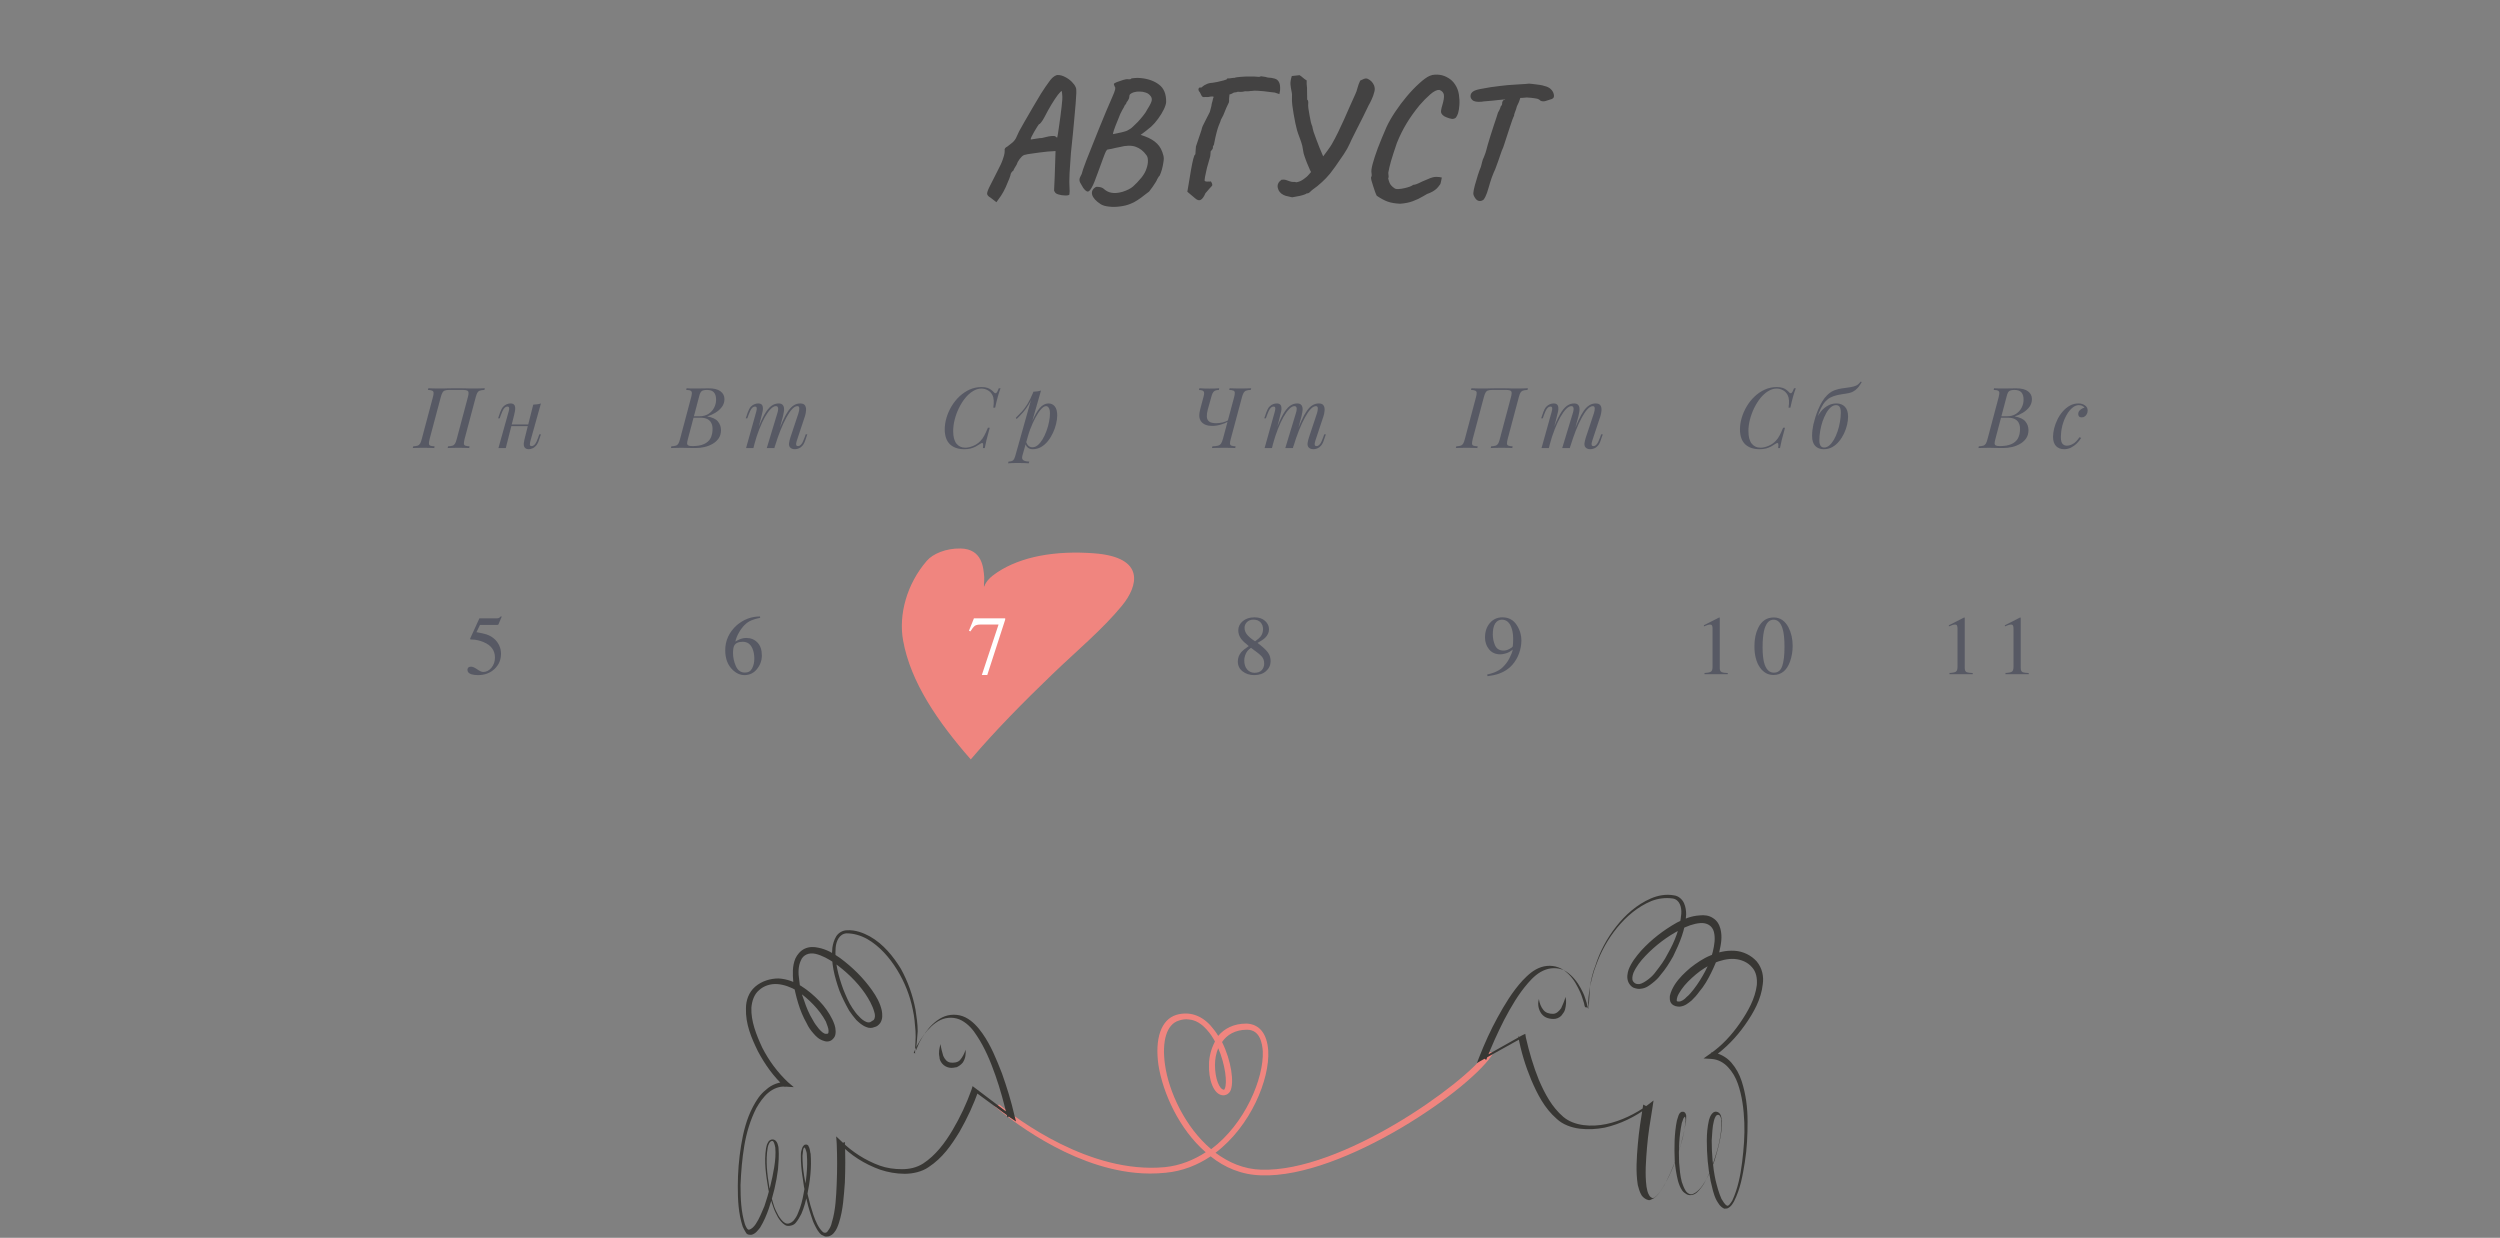 <?xml version="1.0" encoding="UTF-8"?> <svg xmlns="http://www.w3.org/2000/svg" width="820" height="406" viewBox="0 0 820 406" fill="none"><rect x="0" y="0" width="820" height="406" fill="#808080" stroke="none"/><path d="M296.208 210.037C298.637 223.666 307.551 236.704 318.413 249.085C326.528 239.541 335.702 230.262 345.23 221.096C352.926 213.693 361.647 206.431 368.02 198.657C373.265 192.26 375.918 182.772 358.838 181.484C346.311 180.54 334.962 182.467 327.031 187.774C324.954 189.164 323.527 190.513 322.878 192.25C322.517 193.216 322.913 190.279 322.823 189.295C322.571 186.524 322.37 180.017 315.008 179.904C310.184 179.83 305.959 181.68 304.023 183.912C297.366 191.587 294.718 201.677 296.208 210.037Z" fill="#F0857F"></path><path d="M149.775 127.343C150.846 127.343 151.723 127.352 152.406 127.37C153.108 127.389 153.69 127.407 154.152 127.426C154.632 127.426 155.066 127.426 155.454 127.426C156.174 127.426 156.848 127.416 157.476 127.398C158.104 127.379 158.621 127.361 159.027 127.343L158.889 127.897C158.261 127.915 157.772 127.989 157.421 128.118C157.07 128.229 156.793 128.451 156.59 128.783C156.405 129.097 156.22 129.596 156.036 130.279L152.379 144.02C152.213 144.684 152.139 145.183 152.157 145.516C152.176 145.848 152.333 146.07 152.628 146.18C152.924 146.291 153.385 146.365 154.013 146.402L153.902 146.956C153.515 146.919 153.007 146.901 152.379 146.901C151.751 146.882 151.077 146.873 150.356 146.873C149.729 146.873 149.091 146.882 148.445 146.901C147.799 146.901 147.263 146.919 146.838 146.956L146.949 146.402C147.577 146.365 148.066 146.291 148.417 146.18C148.768 146.07 149.045 145.848 149.248 145.516C149.452 145.183 149.636 144.684 149.802 144.02L153.459 130.279C153.736 129.263 153.764 128.617 153.542 128.34C153.321 128.044 152.748 127.897 151.825 127.897H147.281C146.69 127.897 146.229 127.961 145.896 128.091C145.564 128.201 145.305 128.432 145.121 128.783C144.936 129.116 144.751 129.614 144.567 130.279L140.91 144.02C140.744 144.684 140.67 145.183 140.688 145.516C140.707 145.848 140.864 146.07 141.159 146.18C141.455 146.291 141.916 146.365 142.544 146.402L142.433 146.956C142.009 146.919 141.473 146.901 140.827 146.901C140.199 146.882 139.562 146.873 138.915 146.873C138.195 146.873 137.53 146.882 136.921 146.901C136.311 146.901 135.803 146.919 135.397 146.956L135.536 146.402C136.145 146.365 136.616 146.291 136.948 146.18C137.299 146.07 137.576 145.848 137.779 145.516C137.983 145.183 138.167 144.684 138.333 144.02L141.99 130.279C142.175 129.596 142.249 129.097 142.212 128.783C142.175 128.451 142.009 128.229 141.713 128.118C141.436 127.989 140.984 127.915 140.356 127.897L140.494 127.343C140.864 127.361 141.362 127.379 141.99 127.398C142.618 127.416 143.292 127.426 144.013 127.426C144.419 127.426 144.862 127.426 145.342 127.426C145.822 127.407 146.413 127.389 147.115 127.37C147.836 127.352 148.722 127.343 149.775 127.343ZM166.785 139.227H174.265V139.781H166.785V139.227ZM165.899 146.956H163.489L166.813 135.072C166.869 134.887 166.924 134.665 166.979 134.407C167.035 134.13 167.026 133.89 166.952 133.686C166.896 133.465 166.721 133.354 166.425 133.354C166.019 133.354 165.65 133.566 165.317 133.991C164.985 134.416 164.634 135.145 164.265 136.18L163.904 137.205H163.378L164.071 135.182C164.348 134.407 164.671 133.816 165.04 133.409C165.428 133.003 165.825 132.726 166.231 132.578C166.656 132.412 167.053 132.329 167.423 132.329C167.977 132.329 168.365 132.458 168.586 132.717C168.826 132.957 168.956 133.271 168.974 133.659C169.011 134.047 168.983 134.471 168.891 134.933C168.817 135.376 168.725 135.801 168.614 136.207L165.899 146.956ZM173.988 144.601C173.859 145.1 173.794 145.516 173.794 145.848C173.813 146.162 174.007 146.319 174.376 146.319C174.782 146.319 175.152 146.107 175.484 145.682C175.835 145.238 176.186 144.509 176.537 143.493L176.897 142.468H177.423L176.731 144.491C176.472 145.266 176.149 145.857 175.761 146.263C175.392 146.67 174.995 146.947 174.57 147.095C174.164 147.261 173.767 147.344 173.379 147.344C173.083 147.344 172.806 147.279 172.548 147.15C172.289 147.021 172.095 146.836 171.966 146.596C171.818 146.282 171.763 145.885 171.8 145.405C171.855 144.925 171.984 144.278 172.187 143.466L174.902 132.717C175.364 132.698 175.807 132.661 176.232 132.606C176.675 132.551 177.072 132.458 177.423 132.329L173.988 144.601Z" fill="#4C4E5C" fill-opacity="0.77"></path><path d="M232.413 127.37C234.167 127.37 235.469 127.693 236.319 128.34C237.187 128.986 237.621 129.845 237.621 130.916C237.621 131.858 237.344 132.708 236.79 133.465C236.236 134.204 235.524 134.841 234.656 135.376C233.788 135.893 232.883 136.3 231.942 136.595C233.641 136.872 234.823 137.426 235.488 138.257C236.152 139.07 236.485 140.021 236.485 141.111C236.485 142.108 236.245 142.976 235.765 143.715C235.284 144.435 234.647 145.035 233.853 145.516C233.059 145.996 232.172 146.356 231.194 146.596C230.215 146.836 229.227 146.956 228.229 146.956C227.528 146.956 226.798 146.947 226.041 146.928C225.284 146.891 224.425 146.873 223.465 146.873C223.04 146.873 222.615 146.882 222.19 146.901C221.765 146.901 221.368 146.91 220.999 146.928C220.648 146.928 220.343 146.938 220.085 146.956L220.196 146.402C220.824 146.365 221.313 146.291 221.664 146.18C222.015 146.07 222.292 145.848 222.495 145.516C222.698 145.183 222.883 144.684 223.049 144.02L226.706 130.279C226.835 129.725 226.909 129.282 226.927 128.949C226.946 128.598 226.817 128.34 226.54 128.174C226.281 127.989 225.792 127.897 225.071 127.897L225.21 127.343C225.468 127.361 225.773 127.379 226.124 127.398C226.475 127.398 226.854 127.407 227.26 127.426C227.685 127.426 228.1 127.426 228.506 127.426C229.153 127.426 229.79 127.416 230.418 127.398C231.064 127.379 231.729 127.37 232.413 127.37ZM227.149 137.011L227.26 136.54H229.421C230.547 136.54 231.517 136.291 232.329 135.792C233.142 135.275 233.77 134.601 234.213 133.77C234.656 132.938 234.878 132.052 234.878 131.11C234.878 130.02 234.638 129.217 234.158 128.7C233.696 128.164 232.939 127.897 231.886 127.897C231.074 127.897 230.501 128.026 230.169 128.284C229.836 128.525 229.568 129.051 229.365 129.863L225.625 144.02C225.478 144.574 225.395 145.026 225.376 145.377C225.376 145.709 225.496 145.95 225.736 146.097C225.976 146.245 226.41 146.319 227.038 146.319C228.663 146.319 229.956 146.097 230.917 145.654C231.895 145.211 232.606 144.574 233.05 143.743C233.493 142.893 233.715 141.877 233.715 140.695C233.715 139.92 233.576 139.264 233.299 138.728C233.022 138.174 232.588 137.75 231.997 137.454C231.424 137.159 230.677 137.011 229.753 137.011H227.149ZM247.125 146.956H244.714L248.039 135.072C248.094 134.905 248.14 134.693 248.177 134.434C248.233 134.157 248.233 133.908 248.177 133.686C248.122 133.465 247.946 133.354 247.651 133.354C247.245 133.354 246.875 133.566 246.543 133.991C246.21 134.416 245.86 135.145 245.49 136.18L245.13 137.205H244.604L245.296 135.182C245.573 134.407 245.896 133.816 246.266 133.409C246.654 133.003 247.051 132.726 247.457 132.578C247.882 132.412 248.279 132.329 248.648 132.329C249.202 132.329 249.599 132.458 249.839 132.717C250.08 132.957 250.209 133.28 250.227 133.686C250.264 134.074 250.237 134.49 250.144 134.933C250.052 135.376 249.95 135.801 249.839 136.207L247.125 146.956ZM254.964 135.543C255.094 135.155 255.177 134.785 255.214 134.434C255.269 134.084 255.242 133.797 255.131 133.576C255.038 133.336 254.817 133.216 254.466 133.216C253.949 133.216 253.376 133.539 252.748 134.185C252.139 134.813 251.511 135.7 250.864 136.845C250.237 137.971 249.627 139.292 249.036 140.806C248.445 142.302 247.919 143.909 247.457 145.626L248.371 141.194C249.221 138.978 250.015 137.223 250.754 135.93C251.492 134.638 252.231 133.714 252.97 133.16C253.727 132.606 254.53 132.329 255.38 132.329C255.971 132.329 256.396 132.468 256.654 132.745C256.931 133.003 257.098 133.345 257.153 133.77C257.208 134.194 257.19 134.647 257.098 135.127C257.024 135.607 256.931 136.069 256.821 136.512L253.995 146.956H251.502L254.964 135.543ZM261.89 135.543C262.075 134.97 262.167 134.444 262.167 133.963C262.167 133.465 261.964 133.216 261.558 133.216C261.004 133.216 260.422 133.539 259.812 134.185C259.203 134.832 258.575 135.755 257.929 136.955C257.282 138.137 256.636 139.532 255.989 141.138C255.362 142.727 254.752 144.481 254.161 146.402L254.798 142.856C255.519 140.935 256.183 139.31 256.793 137.98C257.402 136.632 258.003 135.543 258.594 134.711C259.185 133.88 259.794 133.28 260.422 132.911C261.05 132.523 261.733 132.329 262.472 132.329C263.248 132.329 263.774 132.551 264.051 132.994C264.328 133.437 264.439 133.982 264.383 134.628C264.346 135.256 264.226 135.884 264.023 136.512L261.336 144.601C261.151 145.174 261.087 145.608 261.142 145.903C261.198 146.18 261.41 146.319 261.779 146.319C262.13 146.319 262.472 146.125 262.804 145.737C263.155 145.349 263.525 144.601 263.912 143.493L264.273 142.468H264.799L264.106 144.491C263.848 145.266 263.525 145.857 263.137 146.263C262.767 146.67 262.37 146.947 261.946 147.095C261.539 147.261 261.142 147.344 260.754 147.344C260.293 147.344 259.923 147.27 259.646 147.122C259.388 146.993 259.185 146.818 259.037 146.596C258.815 146.245 258.741 145.811 258.815 145.294C258.889 144.758 259.037 144.149 259.258 143.466L261.89 135.543Z" fill="#4C4E5C" fill-opacity="0.77"></path><path d="M328.184 127.343C327.907 128.063 327.621 128.94 327.326 129.974C327.03 130.99 326.725 132.237 326.411 133.714H325.802C325.95 132.754 325.996 131.95 325.94 131.304C325.903 130.639 325.765 130.076 325.525 129.614C325.174 128.912 324.666 128.377 324.001 128.007C323.355 127.638 322.653 127.453 321.896 127.453C320.935 127.453 320.003 127.74 319.098 128.312C318.193 128.866 317.353 129.623 316.577 130.584C315.801 131.544 315.118 132.634 314.527 133.853C313.936 135.053 313.474 136.309 313.142 137.62C312.809 138.913 312.643 140.178 312.643 141.416C312.643 143.225 312.994 144.583 313.696 145.488C314.416 146.393 315.386 146.845 316.605 146.845C317.38 146.845 318.221 146.661 319.126 146.291C320.049 145.922 320.852 145.386 321.536 144.684C322.034 144.186 322.459 143.604 322.81 142.939C323.179 142.256 323.586 141.379 324.029 140.307H324.638C324.177 141.988 323.817 143.345 323.558 144.38C323.318 145.395 323.133 146.254 323.004 146.956H322.394C322.45 146.568 322.478 146.254 322.478 146.014C322.478 145.589 322.404 145.359 322.256 145.322C322.108 145.266 321.877 145.34 321.563 145.543C321.065 145.876 320.566 146.18 320.067 146.457C319.569 146.716 319.024 146.928 318.433 147.095C317.842 147.261 317.14 147.344 316.328 147.344C314.296 147.344 312.708 146.799 311.563 145.709C310.436 144.601 309.873 142.976 309.873 140.834C309.873 139.578 310.067 138.304 310.455 137.011C310.842 135.7 311.396 134.444 312.117 133.243C312.837 132.043 313.696 130.972 314.693 130.03C315.69 129.088 316.799 128.34 318.017 127.786C319.236 127.232 320.548 126.955 321.951 126.955C322.745 126.955 323.392 127.047 323.89 127.232C324.389 127.398 324.805 127.62 325.137 127.897C325.488 128.155 325.802 128.441 326.079 128.755C326.337 129.014 326.578 129.051 326.799 128.866C327.039 128.663 327.307 128.155 327.603 127.343H328.184ZM343.086 133.216C342.606 133.216 342.061 133.557 341.452 134.241C340.861 134.905 340.251 135.82 339.623 136.983C339.014 138.128 338.432 139.421 337.878 140.861C337.343 142.302 336.89 143.798 336.521 145.349L337.019 142.357C337.813 139.938 338.58 137.999 339.319 136.54C340.057 135.062 340.796 133.991 341.535 133.326C342.292 132.661 343.077 132.329 343.89 132.329C344.758 132.329 345.45 132.652 345.967 133.299C346.503 133.945 346.771 134.924 346.771 136.235C346.771 137.066 346.651 137.98 346.411 138.978C346.189 139.975 345.847 140.963 345.386 141.942C344.942 142.921 344.388 143.826 343.723 144.657C343.077 145.469 342.329 146.125 341.479 146.624C340.63 147.104 339.688 147.344 338.654 147.344C338.1 147.344 337.601 147.178 337.158 146.845C336.733 146.513 336.447 146.033 336.299 145.405L336.521 144.851C336.779 145.534 337.075 146.014 337.407 146.291C337.758 146.568 338.164 146.707 338.626 146.707C339.254 146.707 339.854 146.467 340.427 145.986C340.999 145.488 341.526 144.832 342.006 144.02C342.486 143.207 342.902 142.311 343.252 141.332C343.622 140.335 343.899 139.347 344.084 138.368C344.287 137.371 344.388 136.457 344.388 135.626C344.388 134.813 344.268 134.213 344.028 133.825C343.806 133.419 343.493 133.216 343.086 133.216ZM338.931 128.478C339.374 128.46 339.808 128.423 340.233 128.368C340.676 128.312 341.082 128.22 341.452 128.091L335.357 149.394C335.136 150.17 335.246 150.696 335.69 150.973C336.133 151.25 336.77 151.388 337.601 151.388L337.435 151.97C337.066 151.952 336.539 151.924 335.856 151.887C335.191 151.869 334.48 151.859 333.723 151.859C333.15 151.859 332.568 151.869 331.977 151.887C331.386 151.924 330.943 151.952 330.648 151.97L330.814 151.388C331.479 151.388 331.959 151.259 332.254 151.001C332.55 150.761 332.79 150.317 332.975 149.671L338.931 128.478ZM333.169 137.066C333.889 136.364 334.563 135.672 335.191 134.988C335.819 134.287 336.428 133.456 337.019 132.495C337.61 131.535 338.211 130.325 338.82 128.866L338.903 129.309C338.497 130.565 338.007 131.673 337.435 132.634C336.881 133.576 336.271 134.434 335.606 135.21C334.942 135.967 334.231 136.706 333.473 137.426L333.169 137.066Z" fill="#4C4E5C" fill-opacity="0.77"></path><path d="M404.788 130.279C404.972 129.596 405.046 129.097 405.009 128.783C404.991 128.451 404.834 128.229 404.538 128.118C404.261 127.989 403.809 127.915 403.181 127.897L403.32 127.343C403.707 127.361 404.215 127.379 404.843 127.398C405.471 127.416 406.145 127.426 406.865 127.426C407.512 127.426 408.149 127.416 408.777 127.398C409.423 127.379 409.959 127.361 410.384 127.343L410.245 127.897C409.617 127.915 409.128 127.989 408.777 128.118C408.426 128.229 408.149 128.451 407.946 128.783C407.743 129.097 407.549 129.596 407.364 130.279L403.68 144.02C403.495 144.684 403.412 145.183 403.43 145.516C403.467 145.848 403.633 146.07 403.929 146.18C404.224 146.291 404.677 146.365 405.286 146.402L405.148 146.956C404.76 146.919 404.252 146.901 403.624 146.901C402.996 146.882 402.322 146.873 401.602 146.873C400.863 146.873 400.115 146.882 399.358 146.901C398.619 146.901 398.01 146.919 397.53 146.956L397.668 146.402C398.462 146.365 399.072 146.291 399.497 146.18C399.921 146.07 400.245 145.848 400.466 145.516C400.706 145.183 400.919 144.684 401.103 144.02L404.788 130.279ZM394.815 129.919C395.018 129.143 394.999 128.617 394.759 128.34C394.519 128.063 394.021 127.924 393.263 127.924L393.402 127.343C393.716 127.361 394.205 127.389 394.87 127.426C395.535 127.444 396.172 127.453 396.782 127.453C397.391 127.453 397.991 127.444 398.582 127.426C399.173 127.389 399.617 127.361 399.912 127.343L399.774 127.924C399.053 127.924 398.527 128.072 398.195 128.368C397.862 128.663 397.594 129.18 397.391 129.919L396.172 134.268C395.932 135.136 395.821 135.921 395.84 136.623C395.858 137.306 396.098 137.842 396.56 138.23C397.04 138.618 397.816 138.811 398.887 138.811C399.589 138.811 400.291 138.728 400.992 138.562C401.713 138.396 402.304 138.174 402.765 137.897L402.655 138.368C402.101 138.682 401.343 138.987 400.383 139.282C399.441 139.559 398.49 139.698 397.53 139.698C396.736 139.698 396.043 139.578 395.452 139.338C394.861 139.098 394.39 138.765 394.039 138.341C393.633 137.823 393.411 137.223 393.374 136.54C393.337 135.838 393.439 135.053 393.679 134.185L394.815 129.919ZM417.205 146.956H414.795L418.12 135.072C418.175 134.905 418.221 134.693 418.258 134.434C418.314 134.157 418.314 133.908 418.258 133.686C418.203 133.465 418.027 133.354 417.732 133.354C417.326 133.354 416.956 133.566 416.624 133.991C416.291 134.416 415.94 135.145 415.571 136.18L415.211 137.205H414.685L415.377 135.182C415.654 134.407 415.977 133.816 416.347 133.409C416.735 133.003 417.132 132.726 417.538 132.578C417.963 132.412 418.36 132.329 418.729 132.329C419.283 132.329 419.68 132.458 419.92 132.717C420.16 132.957 420.29 133.28 420.308 133.686C420.345 134.074 420.317 134.49 420.225 134.933C420.133 135.376 420.031 135.801 419.92 136.207L417.205 146.956ZM425.045 135.543C425.175 135.155 425.258 134.785 425.295 134.434C425.35 134.084 425.322 133.797 425.212 133.576C425.119 133.336 424.898 133.216 424.547 133.216C424.03 133.216 423.457 133.539 422.829 134.185C422.22 134.813 421.592 135.7 420.945 136.845C420.317 137.971 419.708 139.292 419.117 140.806C418.526 142.302 418 143.909 417.538 145.626L418.452 141.194C419.302 138.978 420.096 137.223 420.835 135.93C421.573 134.638 422.312 133.714 423.051 133.16C423.808 132.606 424.611 132.329 425.461 132.329C426.052 132.329 426.477 132.468 426.735 132.745C427.012 133.003 427.178 133.345 427.234 133.77C427.289 134.194 427.271 134.647 427.178 135.127C427.105 135.607 427.012 136.069 426.901 136.512L424.076 146.956H421.583L425.045 135.543ZM431.971 135.543C432.156 134.97 432.248 134.444 432.248 133.963C432.248 133.465 432.045 133.216 431.639 133.216C431.085 133.216 430.503 133.539 429.893 134.185C429.284 134.832 428.656 135.755 428.01 136.955C427.363 138.137 426.717 139.532 426.07 141.138C425.442 142.727 424.833 144.481 424.242 146.402L424.879 142.856C425.599 140.935 426.264 139.31 426.874 137.98C427.483 136.632 428.083 135.543 428.674 134.711C429.265 133.88 429.875 133.28 430.503 132.911C431.131 132.523 431.814 132.329 432.553 132.329C433.328 132.329 433.855 132.551 434.132 132.994C434.409 133.437 434.52 133.982 434.464 134.628C434.427 135.256 434.307 135.884 434.104 136.512L431.417 144.601C431.232 145.174 431.168 145.608 431.223 145.903C431.278 146.18 431.491 146.319 431.86 146.319C432.211 146.319 432.553 146.125 432.885 145.737C433.236 145.349 433.605 144.601 433.993 143.493L434.353 142.468H434.88L434.187 144.491C433.929 145.266 433.605 145.857 433.218 146.263C432.848 146.67 432.451 146.947 432.026 147.095C431.62 147.261 431.223 147.344 430.835 147.344C430.374 147.344 430.004 147.27 429.727 147.122C429.469 146.993 429.265 146.818 429.118 146.596C428.896 146.245 428.822 145.811 428.896 145.294C428.97 144.758 429.118 144.149 429.339 143.466L431.971 135.543Z" fill="#4C4E5C" fill-opacity="0.77"></path><path d="M491.907 127.343C492.979 127.343 493.856 127.352 494.539 127.37C495.241 127.389 495.823 127.407 496.284 127.426C496.765 127.426 497.199 127.426 497.586 127.426C498.307 127.426 498.981 127.416 499.609 127.398C500.237 127.379 500.754 127.361 501.16 127.343L501.022 127.897C500.394 127.915 499.904 127.989 499.553 128.118C499.202 128.229 498.925 128.451 498.722 128.783C498.538 129.097 498.353 129.596 498.168 130.279L494.511 144.02C494.345 144.684 494.271 145.183 494.29 145.516C494.308 145.848 494.465 146.07 494.761 146.18C495.056 146.291 495.518 146.365 496.146 146.402L496.035 146.956C495.647 146.919 495.139 146.901 494.511 146.901C493.884 146.882 493.209 146.873 492.489 146.873C491.861 146.873 491.224 146.882 490.578 146.901C489.931 146.901 489.396 146.919 488.971 146.956L489.082 146.402C489.71 146.365 490.199 146.291 490.55 146.18C490.901 146.07 491.178 145.848 491.381 145.516C491.584 145.183 491.769 144.684 491.935 144.02L495.592 130.279C495.869 129.263 495.897 128.617 495.675 128.34C495.453 128.044 494.881 127.897 493.957 127.897H489.414C488.823 127.897 488.361 127.961 488.029 128.091C487.697 128.201 487.438 128.432 487.253 128.783C487.069 129.116 486.884 129.614 486.699 130.279L483.043 144.02C482.876 144.684 482.802 145.183 482.821 145.516C482.839 145.848 482.996 146.07 483.292 146.18C483.587 146.291 484.049 146.365 484.677 146.402L484.566 146.956C484.141 146.919 483.606 146.901 482.959 146.901C482.332 146.882 481.694 146.873 481.048 146.873C480.328 146.873 479.663 146.882 479.053 146.901C478.444 146.901 477.936 146.919 477.53 146.956L477.668 146.402C478.278 146.365 478.749 146.291 479.081 146.18C479.432 146.07 479.709 145.848 479.912 145.516C480.115 145.183 480.3 144.684 480.466 144.02L484.123 130.279C484.308 129.596 484.382 129.097 484.345 128.783C484.308 128.451 484.141 128.229 483.846 128.118C483.569 127.989 483.116 127.915 482.488 127.897L482.627 127.343C482.996 127.361 483.495 127.379 484.123 127.398C484.751 127.416 485.425 127.426 486.145 127.426C486.552 127.426 486.995 127.426 487.475 127.426C487.955 127.407 488.546 127.389 489.248 127.37C489.968 127.352 490.855 127.343 491.907 127.343ZM508.032 146.956H505.622L508.946 135.072C509.001 134.905 509.047 134.693 509.084 134.434C509.14 134.157 509.14 133.908 509.084 133.686C509.029 133.465 508.854 133.354 508.558 133.354C508.152 133.354 507.782 133.566 507.45 133.991C507.117 134.416 506.767 135.145 506.397 136.18L506.037 137.205H505.511L506.203 135.182C506.48 134.407 506.804 133.816 507.173 133.409C507.561 133.003 507.958 132.726 508.364 132.578C508.789 132.412 509.186 132.329 509.555 132.329C510.109 132.329 510.506 132.458 510.747 132.717C510.987 132.957 511.116 133.28 511.134 133.686C511.171 134.074 511.144 134.49 511.051 134.933C510.959 135.376 510.857 135.801 510.747 136.207L508.032 146.956ZM515.872 135.543C516.001 135.155 516.084 134.785 516.121 134.434C516.176 134.084 516.149 133.797 516.038 133.576C515.945 133.336 515.724 133.216 515.373 133.216C514.856 133.216 514.283 133.539 513.655 134.185C513.046 134.813 512.418 135.7 511.772 136.845C511.144 137.971 510.534 139.292 509.943 140.806C509.352 142.302 508.826 143.909 508.364 145.626L509.278 141.194C510.128 138.978 510.922 137.223 511.661 135.93C512.399 134.638 513.138 133.714 513.877 133.16C514.634 132.606 515.438 132.329 516.287 132.329C516.878 132.329 517.303 132.468 517.561 132.745C517.838 133.003 518.005 133.345 518.06 133.77C518.115 134.194 518.097 134.647 518.005 135.127C517.931 135.607 517.838 136.069 517.728 136.512L514.902 146.956H512.409L515.872 135.543ZM522.797 135.543C522.982 134.97 523.074 134.444 523.074 133.963C523.074 133.465 522.871 133.216 522.465 133.216C521.911 133.216 521.329 133.539 520.72 134.185C520.11 134.832 519.482 135.755 518.836 136.955C518.189 138.137 517.543 139.532 516.897 141.138C516.269 142.727 515.659 144.481 515.068 146.402L515.705 142.856C516.426 140.935 517.09 139.31 517.7 137.98C518.309 136.632 518.91 135.543 519.501 134.711C520.092 133.88 520.701 133.28 521.329 132.911C521.957 132.523 522.64 132.329 523.379 132.329C524.155 132.329 524.681 132.551 524.958 132.994C525.235 133.437 525.346 133.982 525.29 134.628C525.254 135.256 525.133 135.884 524.93 136.512L522.243 144.601C522.058 145.174 521.994 145.608 522.049 145.903C522.105 146.18 522.317 146.319 522.686 146.319C523.037 146.319 523.379 146.125 523.711 145.737C524.062 145.349 524.432 144.601 524.82 143.493L525.18 142.468H525.706L525.013 144.491C524.755 145.266 524.432 145.857 524.044 146.263C523.674 146.67 523.277 146.947 522.853 147.095C522.446 147.261 522.049 147.344 521.661 147.344C521.2 147.344 520.83 147.27 520.553 147.122C520.295 146.993 520.092 146.818 519.944 146.596C519.722 146.245 519.648 145.811 519.722 145.294C519.796 144.758 519.944 144.149 520.165 143.466L522.797 135.543Z" fill="#4C4E5C" fill-opacity="0.77"></path><path d="M589.023 127.343C588.746 128.063 588.459 128.94 588.164 129.974C587.869 130.99 587.564 132.237 587.25 133.714H586.64C586.788 132.754 586.834 131.95 586.779 131.304C586.742 130.639 586.603 130.076 586.363 129.614C586.012 128.912 585.505 128.377 584.84 128.007C584.193 127.638 583.491 127.453 582.734 127.453C581.774 127.453 580.841 127.74 579.936 128.312C579.031 128.866 578.191 129.623 577.415 130.584C576.64 131.544 575.956 132.634 575.365 133.853C574.774 135.053 574.313 136.309 573.98 137.62C573.648 138.913 573.482 140.178 573.482 141.416C573.482 143.225 573.832 144.583 574.534 145.488C575.255 146.393 576.224 146.845 577.443 146.845C578.219 146.845 579.059 146.661 579.964 146.291C580.887 145.922 581.691 145.386 582.374 144.684C582.873 144.186 583.298 143.604 583.648 142.939C584.018 142.256 584.424 141.379 584.867 140.307H585.477C585.015 141.988 584.655 143.345 584.396 144.38C584.156 145.395 583.972 146.254 583.842 146.956H583.233C583.288 146.568 583.316 146.254 583.316 146.014C583.316 145.589 583.242 145.359 583.094 145.322C582.947 145.266 582.716 145.34 582.402 145.543C581.903 145.876 581.405 146.18 580.906 146.457C580.407 146.716 579.862 146.928 579.271 147.095C578.68 147.261 577.979 147.344 577.166 147.344C575.134 147.344 573.546 146.799 572.401 145.709C571.275 144.601 570.711 142.976 570.711 140.834C570.711 139.578 570.905 138.304 571.293 137.011C571.681 135.7 572.235 134.444 572.955 133.243C573.675 132.043 574.534 130.972 575.532 130.03C576.529 129.088 577.637 128.34 578.856 127.786C580.075 127.232 581.386 126.955 582.79 126.955C583.584 126.955 584.23 127.047 584.729 127.232C585.228 127.398 585.643 127.62 585.975 127.897C586.326 128.155 586.64 128.441 586.917 128.755C587.176 129.014 587.416 129.051 587.638 128.866C587.878 128.663 588.146 128.155 588.441 127.343H589.023ZM594.367 142.967C594.367 142.21 594.404 141.582 594.478 141.083C594.552 140.566 594.654 139.957 594.783 139.255C594.949 138.534 595.161 137.75 595.42 136.9C595.679 136.05 595.992 135.192 596.362 134.324C596.731 133.437 597.156 132.588 597.636 131.775C598.135 130.944 598.698 130.214 599.326 129.586C599.769 129.143 600.268 128.755 600.822 128.423C601.394 128.091 602.115 127.823 602.983 127.62C603.629 127.472 604.276 127.361 604.922 127.287C605.568 127.195 606.159 127.112 606.695 127.038C607.526 126.909 608.209 126.733 608.745 126.511C609.299 126.271 609.807 125.828 610.269 125.182L610.656 125.293C610.324 125.902 609.982 126.428 609.631 126.872C609.299 127.296 608.93 127.666 608.523 127.98C608.062 128.312 607.609 128.561 607.166 128.728C606.723 128.875 606.15 129.005 605.448 129.116C604.987 129.189 604.543 129.254 604.119 129.309C603.712 129.365 603.186 129.466 602.54 129.614C601.764 129.799 601.062 130.048 600.434 130.362C599.825 130.658 599.261 131.092 598.744 131.664C598.227 132.218 597.738 132.957 597.276 133.88C596.833 134.804 596.371 135.977 595.891 137.399L594.367 142.967ZM602.207 132.883C601.616 132.883 601.044 133.123 600.49 133.603C599.954 134.065 599.455 134.702 598.994 135.515C598.55 136.309 598.153 137.205 597.802 138.202C597.47 139.199 597.211 140.234 597.027 141.305C596.842 142.376 596.75 143.401 596.75 144.38C596.75 145.211 596.879 145.82 597.138 146.208C597.415 146.596 597.812 146.79 598.329 146.79C598.92 146.79 599.483 146.559 600.019 146.097C600.573 145.617 601.081 144.98 601.542 144.186C602.004 143.373 602.401 142.468 602.733 141.471C603.066 140.474 603.324 139.449 603.509 138.396C603.694 137.325 603.786 136.291 603.786 135.293C603.786 134.444 603.657 133.834 603.398 133.465C603.14 133.077 602.743 132.883 602.207 132.883ZM594.367 142.995C594.367 142.182 594.478 141.295 594.7 140.335C594.921 139.375 595.254 138.424 595.697 137.482C596.14 136.54 596.676 135.681 597.304 134.905C597.95 134.13 598.698 133.511 599.548 133.049C600.397 132.569 601.339 132.329 602.373 132.329C603.518 132.329 604.433 132.689 605.116 133.409C605.818 134.111 606.169 135.201 606.169 136.678C606.169 137.491 606.058 138.377 605.836 139.338C605.615 140.298 605.282 141.249 604.839 142.191C604.396 143.133 603.851 143.992 603.204 144.768C602.576 145.543 601.838 146.171 600.988 146.651C600.139 147.113 599.197 147.344 598.163 147.344C597.017 147.344 596.094 146.984 595.392 146.263C594.709 145.543 594.367 144.454 594.367 142.995Z" fill="#4C4E5C" fill-opacity="0.77"></path><path d="M661.268 127.37C663.023 127.37 664.325 127.693 665.174 128.34C666.042 128.986 666.476 129.845 666.476 130.916C666.476 131.858 666.199 132.708 665.645 133.465C665.091 134.204 664.38 134.841 663.512 135.376C662.644 135.893 661.739 136.3 660.797 136.595C662.496 136.872 663.678 137.426 664.343 138.257C665.008 139.07 665.34 140.021 665.34 141.111C665.34 142.108 665.1 142.976 664.62 143.715C664.14 144.435 663.503 145.035 662.709 145.516C661.915 145.996 661.028 146.356 660.049 146.596C659.07 146.836 658.082 146.956 657.085 146.956C656.383 146.956 655.654 146.947 654.897 146.928C654.139 146.891 653.281 146.873 652.32 146.873C651.895 146.873 651.471 146.882 651.046 146.901C650.621 146.901 650.224 146.91 649.855 146.928C649.504 146.928 649.199 146.938 648.94 146.956L649.051 146.402C649.679 146.365 650.169 146.291 650.519 146.18C650.87 146.07 651.147 145.848 651.351 145.516C651.554 145.183 651.738 144.684 651.905 144.02L655.561 130.279C655.691 129.725 655.765 129.282 655.783 128.949C655.801 128.598 655.672 128.34 655.395 128.174C655.137 127.989 654.647 127.897 653.927 127.897L654.065 127.343C654.324 127.361 654.629 127.379 654.98 127.398C655.331 127.398 655.709 127.407 656.115 127.426C656.54 127.426 656.956 127.426 657.362 127.426C658.008 127.426 658.646 127.416 659.274 127.398C659.92 127.379 660.585 127.37 661.268 127.37ZM656.005 137.011L656.115 136.54H658.276C659.403 136.54 660.372 136.291 661.185 135.792C661.998 135.275 662.626 134.601 663.069 133.77C663.512 132.938 663.734 132.052 663.734 131.11C663.734 130.02 663.494 129.217 663.013 128.7C662.552 128.164 661.794 127.897 660.742 127.897C659.929 127.897 659.357 128.026 659.024 128.284C658.692 128.525 658.424 129.051 658.221 129.863L654.481 144.02C654.333 144.574 654.25 145.026 654.232 145.377C654.232 145.709 654.352 145.95 654.592 146.097C654.832 146.245 655.266 146.319 655.894 146.319C657.519 146.319 658.812 146.097 659.772 145.654C660.751 145.211 661.462 144.574 661.905 143.743C662.349 142.893 662.57 141.877 662.57 140.695C662.57 139.92 662.432 139.264 662.155 138.728C661.878 138.174 661.444 137.75 660.853 137.454C660.28 137.159 659.532 137.011 658.609 137.011H656.005ZM681.847 132.883C681.145 132.883 680.443 133.169 679.741 133.742C679.058 134.314 678.43 135.099 677.857 136.097C677.285 137.094 676.823 138.23 676.472 139.504C676.14 140.778 675.974 142.117 675.974 143.521C675.974 144.463 676.149 145.146 676.5 145.571C676.869 145.977 677.34 146.18 677.913 146.18C678.578 146.18 679.261 145.977 679.963 145.571C680.665 145.165 681.367 144.444 682.068 143.41L682.622 143.632C682.271 144.241 681.81 144.832 681.237 145.405C680.665 145.977 680.018 146.448 679.298 146.818C678.596 147.168 677.848 147.344 677.054 147.344C675.946 147.344 675.06 147.002 674.395 146.319C673.73 145.636 673.397 144.62 673.397 143.272C673.397 142.422 673.517 141.508 673.757 140.529C674.016 139.532 674.376 138.553 674.838 137.593C675.318 136.614 675.9 135.736 676.583 134.961C677.267 134.167 678.042 133.529 678.91 133.049C679.778 132.569 680.729 132.329 681.764 132.329C682.576 132.329 683.278 132.541 683.869 132.966C684.46 133.372 684.755 133.945 684.755 134.684C684.755 135.035 684.672 135.386 684.506 135.736C684.358 136.069 684.137 136.346 683.841 136.568C683.546 136.789 683.195 136.9 682.789 136.9C682.401 136.9 682.114 136.798 681.93 136.595C681.745 136.374 681.653 136.115 681.653 135.82C681.653 135.284 681.865 134.832 682.29 134.462C682.715 134.074 683.195 133.834 683.73 133.742C683.546 133.483 683.306 133.28 683.01 133.132C682.715 132.966 682.327 132.883 681.847 132.883Z" fill="#4C4E5C" fill-opacity="0.77"></path><path d="M154.509 218.663C155.023 218.663 155.695 218.956 156.525 219.542C157.363 220.119 158.008 220.408 158.459 220.408C159.496 220.408 160.402 219.953 161.178 219.042C161.953 218.122 162.341 216.995 162.341 215.66C162.341 213.324 161.097 211.643 158.608 210.615C157.228 210.047 155.943 209.762 154.753 209.762C154.554 209.762 154.428 209.758 154.374 209.749C154.329 209.731 154.27 209.681 154.198 209.6C154.216 209.528 154.23 209.469 154.239 209.424C154.257 209.37 154.275 209.321 154.293 209.276L157.242 202.81H163.044C163.333 202.81 163.554 202.76 163.707 202.661C163.87 202.562 164.077 202.377 164.33 202.106L164.546 202.296L163.491 204.798C163.455 204.879 163.356 204.933 163.193 204.96C163.031 204.979 162.855 204.988 162.666 204.988H157.431L156.281 207.355C157.76 207.607 158.842 207.846 159.528 208.072C160.655 208.45 161.597 209.009 162.355 209.749C163.004 210.389 163.495 211.111 163.829 211.913C164.163 212.707 164.33 213.55 164.33 214.443C164.33 216.436 163.617 218.099 162.192 219.434C160.777 220.769 158.982 221.436 156.809 221.436C155.925 221.436 155.213 221.35 154.671 221.179C153.77 220.899 153.319 220.399 153.319 219.678C153.319 219.407 153.413 219.173 153.603 218.974C153.801 218.767 154.103 218.663 154.509 218.663Z" fill="#4C4E5C" fill-opacity="0.77"></path><path d="M249.89 214.984C249.89 216.634 249.358 218.122 248.294 219.448C247.239 220.773 245.864 221.436 244.169 221.436C242.581 221.436 241.134 220.692 239.826 219.204C238.528 217.716 237.879 215.737 237.879 213.266C237.879 210.083 239.141 207.35 241.666 205.069C243.921 203.157 246.455 202.201 249.268 202.201L249.336 202.647C248.209 202.855 247.235 203.139 246.414 203.5C245.602 203.851 244.876 204.347 244.236 204.988C243.578 205.637 242.96 206.462 242.383 207.463C241.806 208.464 241.409 209.456 241.193 210.439C241.752 210.096 242.234 209.844 242.64 209.681C243.361 209.393 244.087 209.248 244.818 209.248C246.252 209.248 247.456 209.744 248.429 210.736C249.403 211.728 249.89 213.144 249.89 214.984ZM247.415 216.025C247.415 214.826 247.226 213.762 246.847 212.833C246.216 211.282 245.142 210.506 243.627 210.506C242.23 210.506 241.301 210.921 240.841 211.751C240.57 212.238 240.435 213.049 240.435 214.186C240.435 215.656 240.746 217.094 241.369 218.501C242 219.907 242.992 220.611 244.344 220.611C245.418 220.611 246.198 220.155 246.685 219.245C247.171 218.325 247.415 217.252 247.415 216.025Z" fill="#4C4E5C" fill-opacity="0.77"></path><path d="M329.701 202.81V203.256L323.83 221.395H322.045L327.523 204.852H321.625C320.751 204.852 320.119 204.997 319.731 205.285C319.353 205.574 318.87 206.178 318.284 207.098L317.811 206.881C318.397 205.438 318.758 204.55 318.893 204.217C319.037 203.874 319.222 203.405 319.447 202.81H329.701Z" fill="white"></path><path d="M411.5 220.679C412.537 220.679 413.321 220.39 413.853 219.813C414.385 219.236 414.651 218.514 414.651 217.649C414.651 216.666 414.367 215.872 413.799 215.268C413.24 214.655 412.086 213.73 410.336 212.495C409.561 212.982 408.997 213.613 408.645 214.389C408.294 215.164 408.118 215.913 408.118 216.634C408.118 217.869 408.434 218.852 409.065 219.583C409.705 220.313 410.517 220.679 411.5 220.679ZM411.675 210.344C412.523 209.749 413.109 209.248 413.434 208.843C413.993 208.148 414.273 207.31 414.273 206.327C414.273 205.47 414.007 204.744 413.474 204.149C412.951 203.545 412.153 203.243 411.08 203.243C410.251 203.243 409.565 203.504 409.024 204.027C408.483 204.55 408.213 205.186 408.213 205.934C408.213 206.782 408.528 207.571 409.159 208.302C409.8 209.023 410.638 209.704 411.675 210.344ZM409.592 211.913C408.402 210.957 407.59 210.195 407.157 209.627C406.49 208.761 406.157 207.806 406.157 206.76C406.157 205.569 406.648 204.559 407.631 203.73C408.623 202.9 409.908 202.485 411.486 202.485C412.938 202.485 414.092 202.877 414.949 203.662C415.806 204.446 416.234 205.357 416.234 206.394C416.234 207.449 415.797 208.396 414.922 209.235C414.417 209.713 413.601 210.263 412.473 210.885C414.007 212.021 415.102 213.013 415.76 213.861C416.428 214.7 416.761 215.692 416.761 216.837C416.761 218.135 416.27 219.227 415.287 220.11C414.313 220.994 413.006 221.436 411.364 221.436C409.894 221.436 408.632 221.03 407.577 220.219C406.531 219.398 406.008 218.32 406.008 216.986C406.008 215.84 406.373 214.83 407.103 213.956C407.581 213.388 408.411 212.707 409.592 211.913Z" fill="#4C4E5C" fill-opacity="0.77"></path><path d="M493.168 213.388C493.781 213.388 494.413 213.216 495.062 212.874C495.72 212.531 496.094 212.242 496.185 212.008C496.221 211.918 496.252 211.584 496.279 211.007C496.306 210.421 496.32 209.947 496.32 209.587C496.32 207.711 496.004 206.187 495.373 205.015C494.742 203.842 493.817 203.256 492.6 203.256C491.716 203.256 490.999 203.657 490.449 204.46C489.908 205.263 489.638 206.462 489.638 208.058C489.638 209.375 489.89 210.592 490.395 211.71C490.909 212.829 491.833 213.388 493.168 213.388ZM492.789 202.485C494.773 202.485 496.306 203.279 497.388 204.866C498.471 206.444 499.012 208.207 499.012 210.155C499.012 211.525 498.755 212.919 498.241 214.334C497.727 215.75 496.978 217.013 495.995 218.122C494.85 219.402 493.398 220.354 491.64 220.976C490.657 221.328 489.417 221.598 487.92 221.788L487.784 221.247C488.722 221.03 489.502 220.8 490.125 220.557C491.243 220.115 492.14 219.574 492.816 218.934C493.772 218.023 494.534 217.008 495.102 215.89C495.68 214.763 496.04 213.82 496.185 213.063L495.711 213.415C495.044 213.92 494.259 214.267 493.357 214.456C492.889 214.564 492.46 214.619 492.072 214.619C490.539 214.619 489.322 214.077 488.42 212.995C487.527 211.904 487.081 210.606 487.081 209.1C487.081 207.179 487.613 205.596 488.677 204.352C489.75 203.107 491.121 202.485 492.789 202.485Z" fill="#4C4E5C" fill-opacity="0.77"></path><path d="M564.015 202.553C564.051 202.598 564.069 202.634 564.069 202.661C564.078 202.679 564.083 202.729 564.083 202.81V219.096C564.083 219.79 564.268 220.232 564.637 220.422C565.007 220.611 565.697 220.724 566.707 220.76V221.138H559.078V220.733C560.169 220.679 560.881 220.53 561.215 220.286C561.549 220.043 561.715 219.515 561.715 218.704V206.178C561.715 205.745 561.661 205.416 561.553 205.19C561.445 204.965 561.21 204.852 560.85 204.852C560.615 204.852 560.309 204.92 559.93 205.055C559.56 205.181 559.213 205.317 558.888 205.461V205.082L563.853 202.553H564.015ZM581.838 220.638C583.163 220.638 584.074 219.912 584.57 218.46C585.066 217.008 585.314 214.907 585.314 212.157C585.314 209.965 585.165 208.216 584.868 206.908C584.309 204.474 583.263 203.256 581.73 203.256C580.197 203.256 579.146 204.51 578.578 207.017C578.28 208.351 578.131 210.11 578.131 212.292C578.131 214.339 578.285 215.976 578.591 217.202C579.169 219.493 580.251 220.638 581.838 220.638ZM581.797 202.526C583.871 202.526 585.481 203.612 586.626 205.786C587.537 207.544 587.992 209.564 587.992 211.846C587.992 213.64 587.713 215.331 587.154 216.918C586.099 219.903 584.273 221.395 581.675 221.395C579.899 221.395 578.438 220.588 577.293 218.974C576.066 217.252 575.453 214.912 575.453 211.954C575.453 209.627 575.864 207.625 576.684 205.948C577.793 203.666 579.498 202.526 581.797 202.526Z" fill="#4C4E5C" fill-opacity="0.77"></path><path d="M644.367 202.553C644.403 202.598 644.421 202.634 644.421 202.661C644.43 202.679 644.435 202.729 644.435 202.81V219.096C644.435 219.79 644.619 220.232 644.989 220.422C645.359 220.611 646.049 220.724 647.059 220.76V221.138H639.43V220.733C640.521 220.679 641.233 220.53 641.567 220.286C641.901 220.043 642.067 219.515 642.067 218.704V206.178C642.067 205.745 642.013 205.416 641.905 205.19C641.797 204.965 641.562 204.852 641.202 204.852C640.967 204.852 640.661 204.92 640.282 205.055C639.912 205.181 639.565 205.317 639.24 205.461V205.082L644.205 202.553H644.367ZM662.731 202.553C662.767 202.598 662.785 202.634 662.785 202.661C662.794 202.679 662.798 202.729 662.798 202.81V219.096C662.798 219.79 662.983 220.232 663.353 220.422C663.723 220.611 664.413 220.724 665.423 220.76V221.138H657.794V220.733C658.885 220.679 659.597 220.53 659.931 220.286C660.264 220.043 660.431 219.515 660.431 218.704V206.178C660.431 205.745 660.377 205.416 660.269 205.19C660.161 204.965 659.926 204.852 659.566 204.852C659.331 204.852 659.024 204.92 658.646 205.055C658.276 205.181 657.929 205.317 657.604 205.461V205.082L662.568 202.553H662.731Z" fill="#4C4E5C" fill-opacity="0.77"></path><path opacity="0.9" d="M324.888 64.828C324.223 64.459 323.854 64.053 323.78 63.609C323.743 63.166 324.001 62.391 324.556 61.282C325.11 60.174 325.978 58.457 327.16 56.13C328.046 54.468 328.637 53.175 328.933 52.251C329.265 51.291 329.45 50.608 329.487 50.201C329.524 49.795 329.542 49.536 329.542 49.426C329.468 49.093 329.505 48.835 329.653 48.65C329.801 48.428 330.041 48.244 330.373 48.096C330.558 47.911 330.983 47.579 331.647 47.099C332.312 46.618 332.829 46.046 333.199 45.381C333.531 44.605 333.901 43.811 334.307 42.999C334.75 42.186 335.323 41.17 336.024 39.951C336.726 38.696 337.668 37.07 338.85 35.076C339.589 33.783 340.457 32.324 341.454 30.699C342.488 29.073 343.504 27.596 344.501 26.266C344.908 25.749 345.333 25.343 345.776 25.047C346.219 24.752 346.607 24.604 346.939 24.604C347.752 24.604 348.565 24.826 349.377 25.269C350.19 25.675 350.91 26.192 351.538 26.82C352.166 27.448 352.591 28.039 352.812 28.593C352.997 28.889 353.071 29.517 353.034 30.477C352.997 31.437 352.923 32.601 352.812 33.968C352.701 35.334 352.572 36.793 352.424 38.345C352.314 39.859 352.147 41.65 351.926 43.719C351.704 45.787 351.483 47.948 351.261 50.201C351.076 52.455 350.929 54.634 350.818 56.739C350.707 58.808 350.707 60.618 350.818 62.169C350.855 62.501 350.855 62.815 350.818 63.111C350.781 63.406 350.762 63.646 350.762 63.831C350.541 64.053 350.06 64.145 349.322 64.108C348.583 64.108 347.863 63.997 347.161 63.776C346.459 63.554 346.071 63.277 345.997 62.945C345.887 62.834 345.813 62.741 345.776 62.668C345.739 62.594 345.739 62.243 345.776 61.615C345.813 60.95 345.868 59.749 345.942 58.014L346.219 49.536L345.499 49.592C345.166 49.592 344.557 49.629 343.67 49.703C342.821 49.777 341.879 49.887 340.845 50.035C339.847 50.146 338.924 50.275 338.074 50.423C337.225 50.534 336.634 50.645 336.301 50.755C335.969 50.755 335.563 50.977 335.083 51.42C334.639 51.864 334.215 52.436 333.808 53.138C333.66 53.655 333.383 54.209 332.977 54.8C332.608 55.354 332.423 55.723 332.423 55.908C332.165 56.093 331.943 56.314 331.758 56.573C331.61 56.831 331.537 56.961 331.537 56.961C331.537 57.182 331.37 57.736 331.038 58.623C330.706 59.472 330.299 60.433 329.819 61.504C329.339 62.538 328.84 63.443 328.323 64.219L326.827 66.324L324.888 64.828ZM338.13 45.769C338.13 45.769 338.333 45.732 338.739 45.658C339.146 45.584 339.626 45.51 340.18 45.437C340.771 45.326 341.288 45.27 341.731 45.27C342.581 45.049 343.283 44.882 343.837 44.772C344.428 44.661 344.908 44.605 345.277 44.605C345.647 44.569 345.942 44.605 346.164 44.716C346.311 44.901 346.441 45.012 346.551 45.049C346.699 45.086 346.773 45.104 346.773 45.104C346.81 45.03 346.884 44.642 346.995 43.941C347.106 43.239 347.235 42.371 347.383 41.337C347.53 40.302 347.678 39.231 347.826 38.123C347.974 36.978 348.103 35.925 348.214 34.965C348.324 33.968 348.398 33.192 348.435 32.638C348.472 31.936 348.454 31.308 348.38 30.754C348.306 30.163 348.269 29.868 348.269 29.868C348.047 29.868 347.623 30.274 346.995 31.087C346.404 31.862 345.702 32.915 344.889 34.245C344.114 35.537 343.338 36.941 342.562 38.455C342.193 39.157 341.842 39.711 341.51 40.118C341.214 40.524 340.974 40.727 340.789 40.727C340.715 40.801 340.512 41.096 340.18 41.614C339.884 42.094 339.552 42.648 339.183 43.276C338.85 43.867 338.555 44.421 338.296 44.938C338.074 45.418 338.019 45.695 338.13 45.769ZM361.053 66.989C359.465 65.955 358.523 64.921 358.228 63.886C357.969 62.852 358.339 62.021 359.336 61.393C359.557 61.245 359.982 61.227 360.61 61.338C361.275 61.449 361.774 61.67 362.106 62.003C362.845 62.668 363.676 63.074 364.599 63.222C365.56 63.406 366.723 63.314 368.09 62.945C369.641 62.464 370.823 61.873 371.636 61.172C372.485 60.433 373.427 59.436 374.462 58.18C375.237 57.182 375.773 56.204 376.068 55.243C376.401 54.283 376.548 53.415 376.512 52.639C376.512 51.827 376.327 51.217 375.957 50.811C375.034 49.518 373.889 48.632 372.522 48.151C371.156 47.634 369.364 47.671 367.148 48.262C366.889 48.299 366.502 48.373 365.985 48.484C365.467 48.595 365.006 48.705 364.599 48.816C364.193 48.89 363.971 48.927 363.935 48.927C363.676 49.001 363.473 49.038 363.325 49.038C363.177 49.038 362.993 49.222 362.771 49.592C362.586 49.924 362.291 50.645 361.885 51.753C361.478 52.824 360.869 54.486 360.056 56.739C359.28 58.992 358.616 60.599 358.062 61.559C357.544 62.483 357.083 62.908 356.676 62.834C356.27 62.723 355.808 62.317 355.291 61.615C354.996 61.098 354.663 60.525 354.294 59.897C353.962 59.269 353.98 58.623 354.349 57.958C354.534 57.626 354.682 57.33 354.793 57.072C354.903 56.776 355.051 56.278 355.236 55.576C355.421 55.022 355.771 54.061 356.289 52.695C356.843 51.291 357.489 49.666 358.228 47.819C358.966 45.935 359.742 43.996 360.555 42.001C361.367 40.007 362.143 38.123 362.882 36.35C363.657 34.577 364.304 33.081 364.821 31.862C365.338 30.717 365.652 29.886 365.763 29.369C365.874 28.852 365.837 28.575 365.652 28.538C365.652 28.353 365.597 28.187 365.486 28.039C365.375 27.855 365.338 27.688 365.375 27.541C365.375 27.393 365.689 27.19 366.317 26.931C366.982 26.672 367.684 26.432 368.422 26.211C369.161 25.989 369.697 25.915 370.029 25.989C370.214 25.989 370.435 25.989 370.694 25.989C370.953 25.952 371.082 25.86 371.082 25.712C371.193 25.712 371.544 25.675 372.135 25.601C372.725 25.527 373.372 25.527 374.074 25.601C376.548 25.823 378.58 26.543 380.168 27.762C381.757 28.944 382.532 30.846 382.495 33.469C382.458 34.097 382.2 34.91 381.72 35.907C381.239 36.904 380.63 37.901 379.891 38.899C379.189 39.896 378.432 40.764 377.62 41.503C377.139 41.909 376.622 42.334 376.068 42.777C375.551 43.183 375.089 43.534 374.683 43.83C374.314 44.088 374.129 44.218 374.129 44.218C374.129 44.218 374.277 44.273 374.572 44.384C374.868 44.495 375.182 44.605 375.514 44.716C377.213 45.344 378.543 46.138 379.503 47.099C380.501 48.059 381.203 49.389 381.609 51.088C381.757 51.642 381.757 52.325 381.609 53.138C381.498 53.95 381.332 54.763 381.11 55.576C380.889 56.351 380.648 57.016 380.39 57.57C380.131 57.829 379.928 58.106 379.78 58.401C379.633 58.66 379.559 58.789 379.559 58.789C379.559 58.863 379.411 59.159 379.116 59.676C378.82 60.156 378.469 60.691 378.063 61.282C377.657 61.873 377.269 62.391 376.899 62.834C376.53 63.129 375.994 63.536 375.293 64.053C374.628 64.607 373.889 65.142 373.076 65.659C372.301 66.177 371.562 66.564 370.86 66.823C369.826 67.266 368.662 67.562 367.37 67.71C366.114 67.894 364.913 67.913 363.768 67.765C362.623 67.654 361.718 67.395 361.053 66.989ZM365.043 43.996C365.043 43.996 365.338 43.941 365.929 43.83C366.557 43.682 367.24 43.534 367.979 43.386C368.718 43.202 369.272 43.036 369.641 42.888C369.826 42.777 370.085 42.629 370.417 42.445C370.786 42.26 371.156 41.983 371.525 41.614C372.042 41.133 372.596 40.598 373.187 40.007C373.778 39.379 374.351 38.714 374.905 38.012C375.496 37.31 375.994 36.553 376.401 35.74C377.25 34.411 377.712 33.45 377.786 32.859C377.86 32.269 377.657 31.733 377.176 31.253C376.844 30.846 376.382 30.551 375.791 30.366C375.2 30.145 374.554 30.034 373.852 30.034C373.187 29.997 372.541 30.071 371.913 30.255C371.433 30.403 371.063 30.588 370.805 30.809C370.546 30.994 370.417 31.29 370.417 31.696C370.417 32.028 370.306 32.379 370.085 32.749C369.9 33.081 369.715 33.34 369.53 33.524C369.494 33.783 369.364 34.041 369.143 34.3C368.958 34.522 368.866 34.632 368.866 34.632C368.866 34.78 368.625 35.242 368.145 36.018C367.702 36.756 367.222 37.828 366.705 39.231C366.04 40.819 365.597 41.964 365.375 42.666C365.153 43.368 365.043 43.811 365.043 43.996ZM389.448 62.889L389.891 60.285C390.15 58.623 390.408 57.072 390.667 55.631C390.925 54.191 391.165 53.027 391.387 52.141C391.646 51.254 391.812 50.811 391.886 50.811C392.033 50.737 392.107 50.589 392.107 50.368C392.107 50.109 392.126 49.795 392.163 49.426L392.273 48.041L394.102 42.611C394.139 42.315 394.268 41.891 394.49 41.337C394.748 40.782 395.081 40.118 395.487 39.342C395.893 38.529 396.337 37.661 396.817 36.738C396.964 36.258 397.094 35.778 397.205 35.297C397.352 34.78 397.426 34.392 397.426 34.134C397.5 33.838 397.592 33.506 397.703 33.136C397.814 32.767 397.869 32.509 397.869 32.361C398.091 31.954 398.128 31.733 397.98 31.696C397.832 31.622 397.482 31.622 396.928 31.696C396.928 31.696 396.761 31.733 396.429 31.807C396.096 31.844 395.727 31.844 395.321 31.807C394.73 31.954 394.323 31.807 394.102 31.363C393.88 30.92 393.696 30.551 393.548 30.255C393.215 29.923 393.068 29.572 393.105 29.203C393.178 28.833 393.382 28.667 393.714 28.704C393.899 28.741 394.046 28.723 394.157 28.649C394.305 28.538 394.453 28.409 394.601 28.261C394.748 28.113 395.099 27.91 395.653 27.651C396.207 27.356 396.891 27.19 397.703 27.153C398.073 27.116 398.608 27.023 399.31 26.876C400.049 26.728 400.732 26.562 401.36 26.377C401.988 26.192 402.339 26.063 402.413 25.989C402.413 25.805 402.505 25.712 402.69 25.712C402.911 25.712 403.096 25.712 403.244 25.712C403.392 25.675 403.669 25.638 404.075 25.601C404.518 25.527 404.795 25.509 404.906 25.546C405.201 25.398 405.848 25.287 406.845 25.213C407.842 25.103 409.357 25.066 411.388 25.103C411.979 25.14 412.478 25.177 412.884 25.213C413.291 25.213 413.494 25.14 413.494 24.992C413.494 24.992 413.734 25.029 414.214 25.103C414.694 25.14 415.23 25.25 415.821 25.435C416.707 25.472 417.446 25.583 418.037 25.768C418.665 25.915 419.145 26.285 419.478 26.876C419.81 27.43 419.939 28.335 419.865 29.59L419.644 30.865L418.148 30.366C417.852 30.329 417.372 30.274 416.707 30.2C416.042 30.089 415.322 29.997 414.546 29.923C413.771 29.849 413.032 29.794 412.33 29.757C411.628 29.72 411.111 29.738 410.779 29.812C410.41 29.812 410.022 29.849 409.615 29.923C409.209 29.96 408.803 29.96 408.396 29.923C407.879 30.071 407.381 30.145 406.901 30.145C406.457 30.145 406.162 30.126 406.014 30.089C405.645 30.237 405.312 30.311 405.017 30.311C404.758 30.311 404.518 30.403 404.296 30.588C404.296 30.588 404.186 30.643 403.964 30.754C403.779 30.865 403.613 30.92 403.465 30.92C403.318 30.883 403.244 30.994 403.244 31.253C403.244 31.511 403.207 31.918 403.133 32.472C403.17 32.989 403.151 33.358 403.078 33.58C403.004 33.764 402.856 34.078 402.634 34.522C402.413 34.928 402.062 35.74 401.582 36.959C401.36 37.587 401.101 38.141 400.806 38.622C400.51 39.102 400.326 39.545 400.252 39.951C400.104 40.321 399.938 40.727 399.753 41.17C399.569 41.614 399.347 42.315 399.088 43.276C398.83 44.199 398.516 45.621 398.146 47.542C397.925 47.8 397.814 48.004 397.814 48.151C397.851 48.262 397.851 48.428 397.814 48.65C397.777 48.835 397.537 49.167 397.094 49.647C397.094 49.647 397.075 49.906 397.038 50.423C397.038 50.94 396.946 51.457 396.761 51.974C396.466 52.935 396.17 53.969 395.875 55.077C395.616 56.148 395.413 57.09 395.265 57.903C395.118 58.715 395.081 59.196 395.155 59.343C395.302 59.491 395.561 59.565 395.93 59.565C396.337 59.528 396.632 59.528 396.817 59.565C397.001 59.417 397.168 59.472 397.315 59.731C397.5 59.99 397.611 60.322 397.648 60.728C397.611 60.876 397.315 61.227 396.761 61.781C396.244 62.335 395.782 62.871 395.376 63.388C394.896 64.533 394.379 65.253 393.825 65.549C393.308 65.844 392.68 65.659 391.941 64.995L389.448 62.889ZM423.824 64.718C423.344 64.607 422.864 64.496 422.384 64.385C421.904 64.311 421.442 64.163 420.999 63.942C419.964 63.425 419.336 62.649 419.115 61.615C418.893 60.581 419.3 59.694 420.334 58.955C420.925 58.882 421.386 58.9 421.719 59.011C422.051 59.122 422.476 59.269 422.993 59.454C423.4 59.602 423.769 59.676 424.101 59.676C424.471 59.639 424.84 59.676 425.209 59.786C425.985 59.676 426.742 59.362 427.481 58.845C428.257 58.328 428.885 57.773 429.365 57.182C429.55 56.961 429.771 56.702 430.03 56.407C430.288 56.074 430.565 55.723 430.861 55.354C431.563 54.468 432.32 53.507 433.132 52.473C433.945 51.402 434.684 50.404 435.349 49.481C436.05 48.521 436.531 47.819 436.789 47.376C437.528 46.083 438.23 44.753 438.895 43.386C439.559 41.983 440.206 40.598 440.834 39.231C441.462 37.828 442.071 36.442 442.662 35.076C443.253 33.709 443.844 32.398 444.435 31.142C444.804 30.403 445.081 29.628 445.266 28.815C445.488 28.002 445.783 27.208 446.153 26.432C446.485 26.248 446.891 26.063 447.372 25.878C447.852 25.694 448.277 25.694 448.646 25.878C449.606 26.322 450.29 27.042 450.696 28.039C450.954 28.704 450.991 29.369 450.807 30.034C450.548 31.068 450.234 31.954 449.865 32.693C449.532 33.432 449.218 34.041 448.923 34.522C448.332 35.778 447.722 37.033 447.095 38.289C446.467 39.508 445.839 40.745 445.211 42.001C444.841 42.814 444.417 43.663 443.936 44.55C443.493 45.4 443.087 46.249 442.718 47.099C442.274 48.133 441.609 49.315 440.723 50.645C439.836 51.937 439.061 53.064 438.396 54.024C438.248 54.283 438.082 54.523 437.897 54.745C437.75 54.929 437.583 55.151 437.399 55.41C436.697 56.444 435.884 57.441 434.961 58.401C434.074 59.325 433.132 60.193 432.135 61.005C431.84 61.227 431.544 61.449 431.249 61.67C430.953 61.892 430.658 62.114 430.362 62.335C430.104 62.594 429.845 62.834 429.586 63.055C429.328 63.314 428.995 63.443 428.589 63.443C428.368 63.628 427.943 63.813 427.315 63.997C426.687 64.182 426.022 64.33 425.32 64.441C424.655 64.551 424.157 64.644 423.824 64.718ZM430.528 57.238C430.307 56.979 430.03 56.499 429.697 55.797C429.365 55.059 429.032 54.283 428.7 53.47C428.552 53.064 428.404 52.676 428.257 52.307C428.109 51.9 427.98 51.531 427.869 51.199C427.758 50.866 427.666 50.571 427.592 50.312C427.518 50.054 427.481 49.85 427.481 49.703C427.444 49.407 427.389 49.093 427.315 48.761C427.278 48.428 427.222 48.114 427.149 47.819C426.927 46.969 426.65 46.12 426.318 45.27C425.985 44.421 425.69 43.571 425.431 42.722C425.283 42.094 425.099 41.318 424.877 40.395C424.692 39.471 424.508 38.492 424.323 37.458C424.138 36.424 423.99 35.445 423.88 34.522C423.769 33.561 423.732 32.786 423.769 32.195C423.843 31.345 423.787 30.569 423.603 29.868C423.455 29.166 423.344 28.427 423.27 27.651C423.233 26.876 423.381 25.971 423.713 24.936L426.262 24.66C426.668 24.918 427.056 25.213 427.426 25.546C427.795 25.878 428.183 26.155 428.589 26.377C428.589 26.783 428.589 27.19 428.589 27.596C428.626 28.002 428.663 28.409 428.7 28.815L428.755 32.693C428.94 32.767 429.051 32.97 429.088 33.303C429.125 33.635 429.125 33.894 429.088 34.078C429.051 34.3 429.069 34.78 429.143 35.519C429.254 36.221 429.383 36.996 429.531 37.846C429.679 38.659 429.827 39.416 429.974 40.118C430.159 40.782 430.307 41.207 430.418 41.392C430.491 41.872 430.639 42.5 430.861 43.276C431.119 44.014 431.415 44.827 431.747 45.714C432.08 46.563 432.412 47.431 432.745 48.318C433.114 49.204 433.465 50.035 433.797 50.811C434.13 51.55 434.388 52.159 434.573 52.639L430.528 57.238ZM459.235 66.823C457.647 66.749 456.317 66.528 455.246 66.158C454.174 65.789 452.956 65.142 451.589 64.219C451.441 63.96 451.256 63.536 451.035 62.945C450.813 62.317 450.592 61.652 450.37 60.95C450.148 60.248 449.964 59.639 449.816 59.122C449.705 58.568 449.668 58.235 449.705 58.124C449.853 57.94 449.927 57.718 449.927 57.459C449.927 57.164 449.908 56.942 449.871 56.795C449.724 56.24 449.834 55.262 450.204 53.858C450.573 52.455 451.146 50.7 451.921 48.595C452.734 46.489 453.694 44.162 454.802 41.614C455.504 40.099 456.446 38.455 457.628 36.682C458.81 34.91 460.084 33.21 461.451 31.585C462.855 29.923 464.221 28.501 465.551 27.319C466.881 26.1 468.007 25.287 468.931 24.881C469.559 24.622 470.131 24.493 470.648 24.493C471.165 24.456 471.701 24.475 472.255 24.549C473.252 24.696 474.194 25.047 475.081 25.601C475.967 26.119 476.706 26.839 477.297 27.762C477.925 28.723 478.331 29.794 478.516 30.976C478.701 32.158 478.756 33.303 478.682 34.411C478.608 35.519 478.461 36.442 478.239 37.181C478.017 37.772 477.796 38.215 477.574 38.511C477.352 38.769 477.02 38.936 476.577 39.01C476.429 39.046 476.004 38.972 475.302 38.788C474.638 38.566 474.102 38.345 473.696 38.123C473.252 37.828 472.957 37.532 472.809 37.236C472.698 36.904 472.643 36.738 472.643 36.738C472.643 36.738 472.661 36.516 472.698 36.073C472.772 35.593 472.883 35.131 473.031 34.688C473.548 32.989 473.733 31.77 473.585 31.031C473.437 30.292 472.938 29.775 472.089 29.48C471.276 29.443 470.279 29.941 469.097 30.976C467.915 32.01 466.752 33.192 465.606 34.522C463.944 36.553 462.522 38.548 461.34 40.505C460.158 42.463 459.106 44.587 458.182 46.877C457.37 49.241 456.723 51.236 456.243 52.861C455.8 54.449 455.504 55.723 455.356 56.684C455.43 57.164 455.467 57.57 455.467 57.903C455.504 58.198 455.449 58.346 455.301 58.346C455.375 58.789 455.523 59.306 455.744 59.897C455.966 60.488 456.428 61.042 457.129 61.559C457.277 61.707 457.499 61.837 457.794 61.947C458.09 62.021 458.422 62.04 458.792 62.003C459.383 61.966 459.992 61.873 460.62 61.726C461.285 61.578 461.876 61.412 462.393 61.227C462.947 61.005 463.335 60.802 463.556 60.618C463.556 60.618 463.723 60.599 464.055 60.562C464.388 60.488 464.794 60.34 465.274 60.119C465.606 59.934 466.031 59.731 466.548 59.51C467.065 59.288 467.638 59.048 468.266 58.789C469.374 58.272 470.297 58.014 471.036 58.014C471.812 58.014 472.44 58.087 472.92 58.235C472.92 58.235 472.865 58.494 472.754 59.011C472.68 59.528 472.569 59.99 472.421 60.396C472.237 60.654 471.997 60.968 471.701 61.338C471.442 61.67 471.092 62.003 470.648 62.335C470.205 62.668 469.651 62.981 468.986 63.277C468.802 63.314 468.506 63.425 468.1 63.609C467.693 63.831 467.25 64.09 466.77 64.385C465.736 65.013 464.609 65.549 463.39 65.992C462.208 66.435 460.823 66.712 459.235 66.823ZM485.526 65.936C484.862 65.973 484.307 65.659 483.864 64.995C483.421 64.33 483.218 63.776 483.255 63.332C483.292 62.741 483.458 61.892 483.753 60.784C484.049 59.676 484.381 58.549 484.751 57.404C485.12 56.259 485.453 55.354 485.748 54.689C485.896 54.098 486.025 53.581 486.136 53.138C486.284 52.658 486.376 52.344 486.413 52.196C486.524 52.048 486.69 51.66 486.912 51.032C487.17 50.404 487.373 49.795 487.521 49.204C487.595 48.909 487.743 48.355 487.964 47.542C488.223 46.692 488.518 45.714 488.851 44.605C489.22 43.497 489.571 42.408 489.903 41.337C490.273 40.265 490.587 39.323 490.845 38.511C491.104 37.698 491.27 37.163 491.344 36.904C491.639 36.461 491.861 36.036 492.009 35.63C492.157 35.223 492.249 34.946 492.286 34.799C492.507 34.651 492.637 34.466 492.674 34.245C492.711 33.986 492.729 33.783 492.729 33.635C492.729 33.45 492.785 33.303 492.895 33.192C493.043 33.081 493.117 32.952 493.117 32.804C493.265 32.693 493.357 32.675 493.394 32.749C493.431 32.822 493.542 32.767 493.726 32.582L494.003 30.699L498.935 30.643C498.861 31.087 498.75 31.64 498.602 32.305C498.454 32.933 498.103 33.783 497.549 34.854C497.365 35.593 497.143 36.258 496.885 36.849C496.663 37.44 496.571 37.828 496.607 38.012C496.534 38.086 496.367 38.455 496.109 39.12C495.887 39.785 495.61 40.598 495.278 41.558C494.982 42.519 494.668 43.479 494.336 44.439C494.04 45.4 493.763 46.249 493.505 46.988C493.283 47.69 493.135 48.133 493.062 48.318C492.766 48.909 492.434 49.777 492.064 50.922C491.695 52.067 491.141 53.618 490.402 55.576C490.107 56.167 489.737 57.053 489.294 58.235C488.888 59.417 488.555 60.488 488.297 61.449C487.89 62.889 487.521 63.923 487.189 64.551C486.893 65.179 486.616 65.549 486.357 65.659C486.099 65.807 485.822 65.9 485.526 65.936ZM486.025 33.358C484.511 33.506 483.476 33.321 482.922 32.804C482.405 32.287 482.221 31.733 482.368 31.142C482.479 30.699 482.738 30.329 483.144 30.034C483.587 29.701 484.381 29.424 485.526 29.203C485.933 29.129 486.45 29.037 487.078 28.926C487.743 28.815 488.371 28.704 488.962 28.593C490.18 28.445 491.178 28.316 491.953 28.205C492.766 28.095 493.597 28.002 494.447 27.928C495.296 27.855 496.367 27.781 497.66 27.707C498.731 27.633 499.636 27.578 500.375 27.541C501.151 27.467 501.539 27.43 501.539 27.43C501.649 27.43 502.037 27.467 502.702 27.541C503.367 27.614 504.087 27.707 504.863 27.818C505.639 27.928 506.211 28.058 506.58 28.205C507.43 28.39 508.113 28.723 508.63 29.203C509.148 29.683 509.48 30.237 509.628 30.865C509.739 31.308 509.739 31.659 509.628 31.918C509.517 32.139 509.314 32.324 509.018 32.472C508.169 32.73 507.467 32.952 506.913 33.136C506.396 33.284 505.879 33.266 505.362 33.081C505.177 32.896 504.955 32.73 504.697 32.582C504.475 32.435 504.069 32.324 503.478 32.25C502.924 32.139 502.037 32.047 500.818 31.973C499.784 32.084 498.879 32.139 498.103 32.139C497.328 32.139 496.94 32.231 496.94 32.416L493.671 32.582L490.956 32.859C490.587 32.896 490.07 32.952 489.405 33.026C488.74 33.063 488.094 33.118 487.466 33.192C486.838 33.229 486.357 33.284 486.025 33.358Z" fill="#3C3B3B"></path><path d="M487.641 345.149C480.154 355.744 439.868 384.5 413.664 383.66C407.959 383.491 402.968 381.305 398.69 378.11C410.277 369.365 416.516 353.894 415.981 344.645C415.624 339.095 413.129 335.9 408.851 335.732C404.572 335.732 401.542 337.414 399.581 339.768C398.868 338.591 397.977 337.414 397.086 336.405C393.877 332.873 389.955 331.696 385.855 332.873C380.864 334.387 378.725 340.609 379.973 349.353C381.399 358.434 386.747 370.374 395.481 377.942C391.56 380.464 387.103 382.314 382.112 382.819C357.512 385.173 333.626 367.011 327.743 362.302L326.139 362.807C330.595 366.506 350.204 382.482 372.308 384.669C375.516 385.005 378.903 385.005 382.29 384.669C387.816 384.164 392.807 382.146 397.086 379.287C401.72 382.987 407.246 385.341 413.664 385.509C440.581 386.518 483.541 356.585 489.958 345.149H487.641ZM399.581 343.804C401.899 349.185 402.612 355.239 401.72 357.089C401.542 357.594 401.364 357.425 401.364 357.425C399.938 357.257 398.512 353.726 398.512 349.353C398.512 347.335 398.868 345.486 399.581 343.804ZM397.264 376.933C388.707 369.702 383.36 358.098 382.112 349.185C381.042 341.45 382.647 335.9 386.747 334.723C387.816 334.387 388.886 334.218 389.955 334.387C392.094 334.555 394.055 335.732 395.838 337.75C396.907 338.927 397.799 340.272 398.512 341.618C397.264 343.972 396.551 346.663 396.551 349.185C396.373 353.894 397.977 359.107 401.186 359.275C401.72 359.275 402.79 359.107 403.503 357.93C404.929 355.239 403.859 347.84 400.829 341.786C402.433 339.432 405.107 337.75 409.029 337.75C413.307 337.75 414.02 342.29 414.198 344.813C414.555 353.558 408.494 368.524 397.264 376.933Z" fill="#F0857F"></path><path d="M504.754 327.66C504.932 329.005 505.467 330.35 506.18 331.191C506.893 332.2 508.141 332.537 509.389 332.537C510.458 332.537 511.35 331.696 512.063 330.687C512.597 329.51 513.132 328.332 513.489 326.987C513.845 328.332 513.667 329.846 513.31 331.191C513.132 331.864 512.597 332.537 512.063 333.209C511.35 333.882 510.458 334.218 509.567 334.218C508.676 334.218 507.784 334.05 507.071 333.714C506.358 333.377 505.645 332.705 505.289 332.032C504.397 330.519 504.397 328.837 504.754 327.66Z" fill="#383734"></path><path d="M520.975 330.855C520.796 330.687 520.796 330.687 520.796 330.687V330.518V330.35L520.618 329.846L520.44 329.005C520.262 328.5 520.083 327.828 519.905 327.323C519.549 326.146 519.014 325.137 518.479 324.128C517.409 322.11 515.805 320.092 513.844 318.747C511.883 317.401 509.21 317.233 506.892 318.074C504.575 318.915 502.792 320.597 501.188 322.446C497.979 326.146 495.662 330.182 493.345 334.554C491.205 338.759 489.245 343.131 487.462 347.671L486.392 346.831L499.227 339.599L500.297 339.095L500.475 340.272C501.544 344.981 502.971 349.858 504.753 354.23C506.714 358.771 509.031 363.143 512.775 366.338C514.557 367.852 516.875 368.692 519.37 369.029C521.866 369.365 524.362 369.197 526.857 368.692C531.67 367.683 536.483 365.329 540.405 362.47L542.366 360.957L542.009 363.311C541.296 367.683 540.583 371.888 540.227 376.26C539.87 380.632 539.513 385.005 540.048 389.209C540.227 390.218 540.405 391.227 540.94 392.068C541.118 392.404 541.474 392.74 541.831 392.908C542.187 393.077 542.366 392.908 542.722 392.74C544.326 391.563 545.396 389.545 546.466 387.695C548.426 383.827 550.031 379.623 551.279 375.419C551.813 373.401 552.526 371.215 552.705 369.029C552.705 368.524 552.883 368.02 552.883 367.515C552.883 367.011 552.705 366.338 552.705 366.338C552.705 366.338 552.705 366.338 552.526 366.338C552.348 366.506 552.348 366.674 552.17 366.843C551.992 367.347 551.813 367.852 551.635 368.356C550.744 372.56 550.566 376.933 550.744 381.305C550.922 383.491 551.1 385.677 551.635 387.695C551.992 388.704 552.348 389.713 552.883 390.554C553.418 391.395 554.487 392.068 555.379 391.563C556.27 391.227 557.161 390.386 557.874 389.545C558.587 388.704 559.122 387.695 559.657 386.854C560.726 384.836 561.439 382.818 562.152 380.8C563.578 376.596 564.648 372.392 564.648 368.02C564.648 367.011 564.291 365.665 563.578 365.665C562.865 365.497 562.331 366.843 562.152 367.683C561.618 369.701 561.618 371.888 561.439 374.074C561.439 378.446 561.796 382.818 562.687 387.023C563.222 389.209 563.757 391.227 564.648 393.245C565.183 394.086 565.718 395.095 566.431 395.431C566.965 395.767 567.678 394.59 568.213 393.749C569.996 389.881 570.887 385.509 571.422 381.137C571.957 376.764 572.313 372.392 572.135 368.188C571.957 363.816 571.422 359.443 569.996 355.407C569.283 353.389 568.213 351.539 566.787 350.026C565.361 348.512 563.578 347.503 561.439 347.335L558.765 347.167L560.905 345.653C564.826 342.963 568.035 339.431 570.709 335.563C573.383 331.696 575.7 327.491 576.235 323.119C576.413 320.933 576.056 318.747 574.63 317.233C573.204 315.552 571.065 314.711 568.926 314.543C566.609 314.374 564.291 315.047 562.152 315.888C560.013 316.897 558.052 318.074 556.27 319.588C554.487 321.101 552.705 322.783 551.457 324.633C550.922 325.473 550.209 326.482 550.031 327.491C549.852 328.5 550.031 328.5 550.744 328.5C551.457 328.5 552.526 327.828 553.239 326.987C554.131 326.314 554.844 325.305 555.557 324.464C556.983 322.615 558.231 320.597 559.3 318.579C560.37 316.561 561.261 314.374 561.796 312.188C562.331 310.002 562.687 307.648 562.152 305.63C561.618 303.612 559.835 302.603 557.696 302.771C555.557 302.939 553.239 303.78 551.1 304.957C546.822 307.143 542.9 310.17 539.692 313.534C538.087 315.215 536.661 317.065 535.77 319.083C535.414 320.092 535.235 321.101 535.592 321.774C535.77 322.11 536.127 322.446 536.483 322.615C536.84 322.783 537.196 322.783 537.731 322.783C538.622 322.615 539.692 321.942 540.583 321.269C541.474 320.597 542.366 319.756 543.079 318.747C544.505 316.897 545.931 315.047 547 312.861C549.318 308.825 551.1 304.284 551.457 299.744C551.635 297.558 550.922 295.035 548.605 294.699C546.287 294.363 543.792 294.699 541.653 295.54C537.196 297.39 533.453 300.585 530.422 304.284C527.392 307.984 525.075 312.188 523.47 316.729C522.579 318.915 522.044 321.269 521.509 323.624C521.331 325.978 521.331 328.332 520.975 330.855ZM520.975 330.518C520.796 328.332 521.153 325.81 521.509 323.624C521.866 321.269 522.401 318.915 523.292 316.729C524.718 312.188 527.035 307.816 530.066 303.948C533.096 300.08 536.84 296.717 541.474 294.699C543.792 293.69 546.466 293.185 549.139 293.69C550.566 293.858 551.813 295.035 552.348 296.212C552.883 297.39 553.061 298.735 553.061 299.912C552.883 304.789 550.922 309.329 548.783 313.702C547.535 315.888 546.287 317.906 544.683 319.756C543.97 320.765 543.079 321.606 542.009 322.446C540.94 323.287 539.87 324.128 538.266 324.296C537.553 324.464 536.661 324.296 535.77 323.96C535.057 323.624 534.522 322.951 534.166 322.278C533.453 320.765 533.809 319.251 534.166 318.074C535.057 315.72 536.661 313.702 538.266 311.852C541.653 308.152 545.574 305.125 550.031 302.603C552.348 301.426 554.665 300.417 557.518 300.248C558.944 300.08 560.548 300.248 561.796 301.089C563.222 301.93 563.935 303.275 564.291 304.621C565.004 307.311 564.47 309.834 563.935 312.188C563.4 314.543 562.331 316.897 561.261 319.083C560.191 321.269 558.944 323.455 557.339 325.305C556.626 326.314 555.735 327.323 554.844 328.164C553.774 329.005 552.705 330.014 550.922 330.182C550.031 330.182 548.961 330.014 548.248 329.173C547.535 328.332 547.713 327.323 547.713 326.651C548.07 325.137 548.605 324.128 549.318 322.951C550.744 320.765 552.526 319.083 554.487 317.401C556.448 315.888 558.587 314.374 561.083 313.365C563.4 312.356 566.074 311.684 568.926 311.852C571.778 312.02 574.452 313.365 576.235 315.383C578.017 317.57 578.552 320.26 578.196 322.783C577.661 327.828 575.165 332.2 572.313 336.236C569.461 340.272 566.074 343.804 561.796 346.831L561.261 345.149C563.757 345.317 566.252 346.662 567.857 348.512C569.461 350.362 570.53 352.38 571.244 354.566C572.67 358.939 573.204 363.311 573.204 367.852C573.204 372.224 573.026 376.764 572.313 381.137C571.6 385.509 570.887 389.881 568.748 394.086C568.391 394.59 568.213 395.095 567.678 395.599C567.5 395.767 567.144 396.104 566.787 396.272C566.431 396.44 565.896 396.44 565.539 396.44C564.113 395.767 563.578 394.59 563.044 393.749C561.974 391.731 561.618 389.545 561.083 387.359C560.192 382.987 559.835 378.614 559.835 374.074C559.835 371.888 560.013 369.701 560.548 367.347C560.726 366.843 560.905 366.17 561.261 365.665C561.618 365.161 562.152 364.488 563.044 364.656C563.935 364.825 564.291 365.497 564.47 366.002C564.648 366.506 564.648 367.179 564.826 367.683C564.826 372.224 563.578 376.596 562.331 380.8C561.618 382.818 560.726 385.005 559.657 386.854C559.122 387.863 558.587 388.872 557.874 389.713C557.161 390.554 556.448 391.563 555.2 391.899C554.665 392.068 553.774 392.068 553.239 391.731C552.705 391.395 552.17 391.059 551.813 390.554C551.1 389.545 550.744 388.536 550.387 387.359C549.853 385.173 549.496 382.987 549.318 380.8C549.139 376.428 549.139 371.888 550.031 367.515C550.209 367.011 550.387 366.338 550.566 365.834C550.744 365.497 550.744 365.329 551.1 364.993C551.279 364.825 551.457 364.656 551.813 364.656C552.17 364.656 552.348 364.656 552.526 364.825C553.239 365.497 553.061 366.17 553.061 366.674C553.061 367.179 553.061 367.852 552.883 368.356C552.526 370.542 552.17 372.728 551.457 374.915C550.209 379.119 548.783 383.323 546.644 387.359C546.109 388.368 545.574 389.377 544.861 390.386C544.148 391.395 543.613 392.236 542.366 393.077C542.009 393.245 541.653 393.413 541.296 393.581C540.94 393.749 540.405 393.581 540.048 393.413C539.335 393.077 538.8 392.572 538.444 392.068C537.731 390.89 537.553 389.881 537.196 388.704C536.483 384.164 536.84 379.791 537.196 375.419C537.553 371.047 538.266 366.674 538.979 362.302L540.583 363.143C536.305 366.338 531.492 368.692 526.322 369.87C523.649 370.374 520.975 370.542 518.122 370.206C515.449 369.87 512.596 368.861 510.636 367.011C506.536 363.479 504.218 358.771 502.257 354.23C500.297 349.521 498.871 344.813 497.979 339.936L499.227 340.44L486.214 347.671L484.432 348.68L485.145 346.831C486.927 342.29 488.888 337.918 491.205 333.714C493.523 329.509 496.018 325.305 499.405 321.606C501.188 319.756 502.971 318.074 505.466 317.233C507.962 316.392 510.814 316.729 512.953 318.242C515.092 319.756 516.518 321.774 517.588 323.96C518.122 324.969 518.657 326.146 519.014 327.323C519.192 327.828 519.37 328.5 519.549 329.005L519.727 329.846L519.905 330.35L520.975 330.518C521.153 330.687 521.153 330.518 520.975 330.518Z" fill="#383734"></path><path d="M316.69 344.308C316.869 345.653 316.69 347.167 315.799 348.512C315.264 349.185 314.551 349.689 313.838 350.026C312.947 350.194 312.234 350.362 311.343 350.194C310.451 350.026 309.56 349.521 309.025 348.849C308.491 348.176 308.134 347.503 308.134 346.662C307.777 345.149 308.134 343.804 308.491 342.458C308.669 343.804 309.025 345.149 309.382 346.326C309.917 347.503 310.63 348.344 311.699 348.512C312.769 348.68 314.195 348.512 314.908 347.671C315.621 346.831 316.334 345.653 316.69 344.308Z" fill="#383734"></path><path d="M300.291 345.149C300.112 345.149 300.112 345.317 300.291 345.149V344.813L300.469 344.476L300.825 343.636C301.004 343.131 301.36 342.458 301.538 341.954C302.073 340.945 302.786 339.768 303.499 338.759C304.925 336.741 306.708 334.891 309.025 333.714C311.343 332.537 314.373 332.537 316.69 333.714C319.008 334.891 320.79 336.909 322.216 338.927C325.068 342.963 326.851 347.503 328.634 352.044C330.238 356.584 331.664 361.125 332.734 365.834L333.268 367.852L331.486 366.674L319.542 357.93L320.969 357.593C319.364 362.302 317.225 366.843 314.729 371.215C312.056 375.587 309.203 379.792 304.569 382.819C302.43 384.332 299.399 385.005 296.725 385.005C294.051 385.005 291.199 384.5 288.704 383.659C283.534 381.81 279.078 378.951 275.513 375.251L277.117 374.578C277.295 378.951 277.295 383.323 277.117 387.864C276.76 392.236 276.582 396.776 275.156 401.149C274.8 402.158 274.443 403.335 273.552 404.344C273.195 404.848 272.482 405.353 271.769 405.521C271.413 405.521 270.878 405.689 270.521 405.521C270.165 405.353 269.808 405.185 269.452 405.017C268.382 404.176 267.847 402.999 267.313 401.99C266.778 400.981 266.421 399.972 266.065 398.794C264.639 394.59 263.748 390.218 263.213 385.846C262.856 383.659 262.678 381.473 262.678 379.119C262.678 378.614 262.678 377.942 262.856 377.437C263.035 376.933 263.035 376.26 263.748 375.587C263.926 375.419 264.282 375.419 264.639 375.419C264.995 375.587 265.174 375.756 265.174 375.924C265.352 376.26 265.53 376.596 265.53 376.765C265.708 377.269 265.708 377.942 265.887 378.446C266.243 382.987 265.708 387.359 264.817 391.731C264.282 393.918 263.748 396.104 262.856 398.122C262.321 399.131 261.787 400.14 261.074 400.981C260.717 401.485 260.182 401.821 259.469 401.99C258.756 402.158 258.043 402.158 257.508 401.821C256.439 401.149 255.726 400.14 255.191 399.299C254.656 398.29 254.122 397.281 253.765 396.272C253.052 394.254 252.339 392.068 251.982 389.882C251.269 385.509 250.556 381.137 251.269 376.596C251.448 376.092 251.448 375.419 251.804 374.915C251.982 374.41 252.517 373.737 253.409 373.737C254.3 373.737 254.835 374.578 255.013 375.083C255.191 375.587 255.369 376.26 255.369 376.765C255.548 378.951 255.369 381.305 255.191 383.491C254.656 387.864 253.587 392.236 252.161 396.44C251.448 398.458 250.556 400.644 249.309 402.662C248.596 403.503 247.883 404.68 246.456 405.017C246.1 405.017 245.565 405.017 245.209 404.848C244.852 404.68 244.674 404.344 244.496 404.008C244.139 403.503 243.961 402.999 243.604 402.326C242.178 397.954 242 393.581 242 389.041C242 384.668 242.357 380.128 243.07 375.756C243.783 371.383 244.852 367.011 246.991 362.975C248.061 360.957 249.309 358.939 251.269 357.425C253.052 355.744 255.726 354.735 258.222 354.903L257.508 356.584C253.765 353.221 250.913 349.185 248.596 344.813C246.456 340.44 244.496 335.9 244.674 330.687C244.674 328.164 245.565 325.474 247.704 323.624C249.843 321.774 252.696 320.933 255.369 320.933C258.222 321.101 260.717 322.11 262.856 323.456C264.995 324.801 266.956 326.483 268.739 328.332C270.521 330.182 271.947 332.2 273.017 334.386C273.552 335.564 274.087 336.741 274.087 338.254C274.087 338.927 274.087 339.936 273.195 340.777C272.482 341.618 271.234 341.786 270.343 341.449C268.561 340.945 267.669 339.936 266.778 338.927C265.887 337.918 265.174 336.909 264.639 335.732C263.391 333.546 262.5 331.359 261.787 329.005C261.074 326.651 260.539 324.296 260.182 321.942C260.004 319.588 259.826 316.897 260.895 314.375C261.43 313.197 262.5 311.852 263.926 311.179C265.352 310.507 266.956 310.507 268.382 310.843C271.056 311.348 273.374 312.693 275.513 314.206C279.613 317.233 283.178 320.765 286.03 324.801C287.456 326.819 288.704 329.005 289.239 331.528C289.417 332.705 289.595 334.218 288.704 335.564C288.169 336.236 287.634 336.741 286.743 336.909C286.03 337.245 284.96 337.245 284.247 336.909C282.821 336.404 281.752 335.395 280.86 334.555C279.969 333.546 279.256 332.537 278.543 331.528C277.295 329.341 276.226 327.155 275.334 324.969C273.73 320.429 272.482 315.72 273.017 310.843C273.195 309.666 273.552 308.321 274.265 307.143C274.978 305.966 276.404 305.125 277.83 305.125C280.504 304.957 283.178 305.966 285.317 307.143C289.773 309.666 292.982 313.702 295.478 317.738C297.795 321.942 299.399 326.483 300.291 331.191C300.647 333.546 301.004 335.9 301.004 338.254C300.825 340.609 300.647 343.131 300.291 345.149ZM300.112 345.485C300.112 342.963 300.469 340.777 300.291 338.254C300.112 335.9 299.934 333.546 299.399 331.191C298.508 326.651 296.725 322.11 294.23 318.074C291.734 314.038 288.525 310.339 284.426 307.984C282.286 306.807 279.969 306.134 277.652 306.134C275.334 306.303 274.265 308.657 274.087 310.843C273.73 315.384 274.978 320.092 276.582 324.465C277.473 326.651 278.365 328.837 279.613 330.687C280.326 331.696 280.86 332.537 281.752 333.377C282.465 334.218 283.356 334.891 284.247 335.227C284.782 335.395 285.139 335.395 285.495 335.227C285.852 335.059 286.208 334.723 286.565 334.555C287.099 333.882 287.099 332.873 286.743 331.864C286.208 329.846 284.96 327.66 283.713 325.81C281.039 321.942 277.473 318.579 273.73 315.888C271.769 314.543 269.63 313.366 267.491 312.861C265.352 312.357 263.391 313.197 262.678 315.047C261.787 316.897 261.787 319.251 262.143 321.438C262.321 323.624 262.856 325.978 263.748 328.164C264.461 330.35 265.352 332.537 266.6 334.555C267.134 335.564 267.848 336.573 268.561 337.413C269.274 338.254 270.165 339.095 270.878 339.095C271.591 339.095 271.769 339.095 271.769 338.086C271.769 337.245 271.234 336.068 270.878 335.059C269.808 333.041 268.382 331.191 266.778 329.51C265.174 327.828 263.391 326.314 261.43 324.969C259.469 323.792 257.152 322.951 255.013 322.783C252.874 322.615 250.556 323.287 248.952 324.801C247.348 326.146 246.635 328.332 246.456 330.519C246.278 334.891 248.061 339.431 250.022 343.636C252.161 347.84 255.013 351.708 258.4 354.903L260.361 356.584L257.687 356.416C255.548 356.248 253.587 357.089 251.982 358.434C250.378 359.78 249.13 361.629 248.061 363.479C246.1 367.347 244.852 371.551 244.139 375.756C243.426 379.96 243.07 384.332 242.891 388.704C242.891 393.077 243.07 397.449 244.317 401.485C244.674 402.494 245.209 403.503 245.743 403.335C246.456 403.167 247.348 402.326 247.883 401.485C249.13 399.635 249.843 397.617 250.735 395.599C252.161 391.395 253.23 387.191 253.943 382.819C254.3 380.632 254.478 378.446 254.3 376.428C254.122 375.419 253.765 374.074 253.23 374.242C252.517 374.242 251.982 375.419 251.804 376.428C251.091 380.632 251.626 385.173 252.339 389.377C252.696 391.563 253.23 393.581 253.943 395.767C254.3 396.776 254.835 397.785 255.369 398.794C255.904 399.635 256.617 400.644 257.508 401.149C258.4 401.653 259.469 401.149 260.182 400.476C260.895 399.635 261.43 398.794 261.787 397.785C262.678 395.767 263.213 393.581 263.569 391.563C264.461 387.359 264.995 382.819 264.639 378.614C264.639 378.11 264.461 377.605 264.282 377.101C264.282 376.933 264.104 376.596 263.926 376.428C263.748 376.26 263.926 376.428 263.748 376.428C263.569 376.596 263.391 377.101 263.391 377.605C263.391 378.11 263.213 378.614 263.213 379.119C263.213 381.305 263.391 383.491 263.748 385.677C264.461 390.05 265.352 394.254 266.778 398.458C267.491 400.476 268.382 402.662 269.808 404.008C270.165 404.344 270.343 404.344 270.7 404.344C271.056 404.344 271.413 404.008 271.591 403.671C272.126 402.999 272.66 401.99 272.839 400.981C274.087 396.945 274.265 392.404 274.443 388.2C274.621 383.828 274.621 379.455 274.443 375.083L274.265 372.728L276.047 374.41C279.434 377.774 283.891 380.632 288.525 382.314C290.843 383.155 293.338 383.491 295.834 383.491C298.33 383.491 300.647 382.987 302.786 381.641C306.886 378.951 309.917 374.915 312.412 370.71C314.908 366.506 317.047 361.966 318.651 357.425L319.008 356.248L319.899 356.921L331.664 365.834L330.416 366.506C329.347 361.966 328.099 357.257 326.495 352.717C324.89 348.176 323.108 343.804 320.434 339.768C319.186 337.75 317.582 335.9 315.443 334.723C313.303 333.546 310.63 333.546 308.49 334.555C306.351 335.564 304.569 337.413 303.143 339.263C302.43 340.272 301.717 341.281 301.182 342.29C300.825 342.795 300.647 343.299 300.291 343.972L299.934 344.813L299.756 345.149V345.317V345.485C300.291 345.317 300.469 345.317 300.112 345.485Z" fill="#383734"></path></svg> 